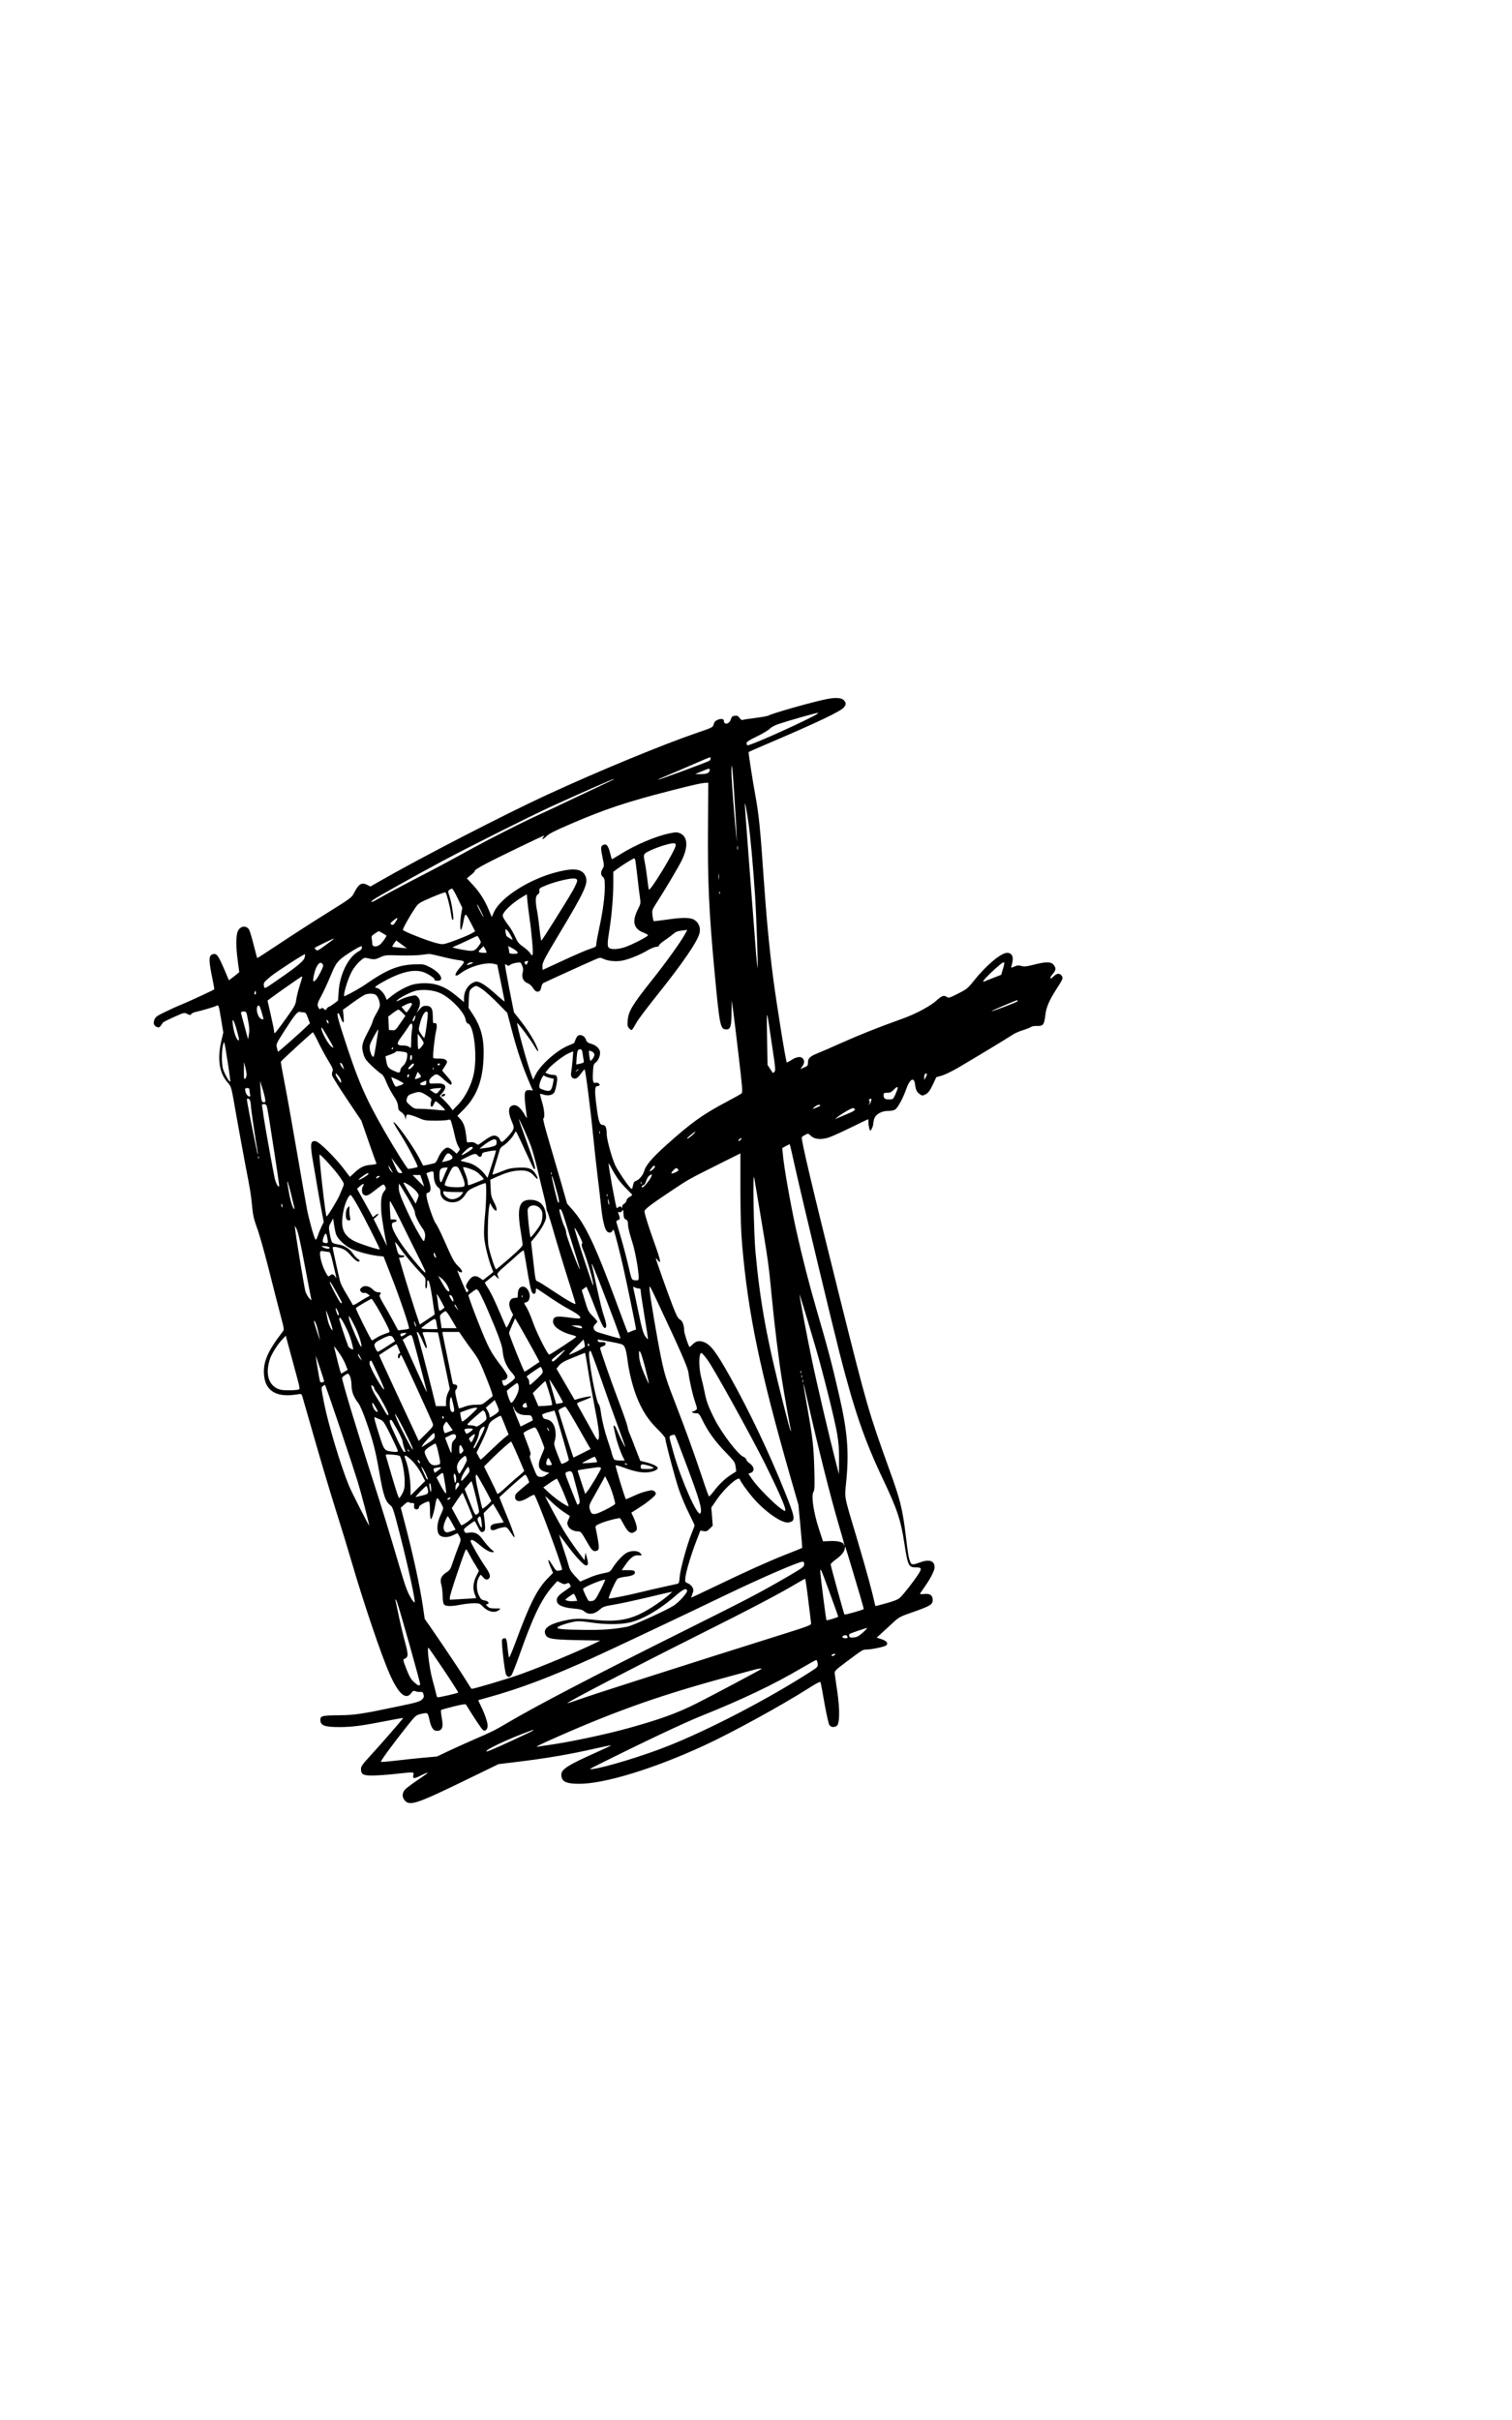 <?xml version="1.0" encoding="UTF-8"?>
<svg data-bbox="162.701 738.377 961.638 1169.039" viewBox="0 0 1600 2560" height="3413.333" width="2133.333" xmlns="http://www.w3.org/2000/svg" data-type="shape">
    <g>
        <path d="M875.5 739.4c-14.7 2.8-57.3 14.9-62.7 17.7-1 .5-7.1 1.6-13.7 2.4-6.6.8-12.6 1.8-13.4 2.1-.8.3-2.1-.6-3.1-2.1-1.4-2.1-2.4-2.6-4.9-2.3-2.6.2-3.4.9-4.3 3.7-1.7 5.3-7.3 6.4-7.4 1.5 0-2-3-2.4-6.5-1-2.5 1.1-3.6 2.3-4.3 4.8-.8 3.2-1.2 3.4-17.3 8.9-36.3 12.4-104.2 40.4-158.4 65.4-45 20.7-135.7 67.5-178.8 92.3l-8.7 5-3.6-1.8c-5.6-2.9-8.9-.9-13.4 8-2.8 5.5-3 5.7-29.1 22-14.5 9-37 23.5-49.9 32.1-12.9 8.6-23.6 15.5-23.8 15.4-.2-.2-1.9-6.5-3.8-14.1s-4.1-14.8-4.9-16.1c-3.5-5.3-10.6-3.4-12.4 3.4-1.5 5.5-1.3 16.4.5 29.9l1.6 11.8-2.8 2.3c-1.6 1.3-4.1 3.3-5.5 4.3l-2.7 2-4.1-9.8c-7.4-17.2-8.8-19.1-13.2-17.7-4.2 1.4-4.2 6.3.1 26.9 1.1 5.5 1.9 10.1 1.7 10.2-.6.7-26.3 12.6-32.2 15-8.5 3.5-8.9 3.7-19.8 8.9-8 3.8-10.1 5.2-11.1 7.7-1.7 4-1 6.7 2.2 8.1 2.1 1 2.7.8 4.2-1.1 1-1.2 2-2.7 2.2-3.2.2-.6 5.4-3.3 11.6-6 11.1-5 11.2-5 14.4-3.4 2.8 1.4 3.3 1.5 4.2.1.6-.8 2.7-1.8 4.6-2.2 5.8-1.2 19.7-5.3 21.8-6.4 2.6-1.4 2.6-1.4 5.3 14.9l2.2 13.2-2.3 9.9c-4.2 18.8-1.8 33.5 7.3 43.5 3.5 3.9 3.5 4 8.6 33.4 2.9 16.2 7.2 40 9.7 53 5.5 28.3 6 31.5 7.3 45.2.8 8.4 1.9 13.1 5 21.5 2.3 5.9 7.9 25.9 12.6 44.3 4.6 18.4 10.2 40.2 12.4 48.5 4 15 4 15 2 17.5-16 20.7-20.9 32.5-19.4 46.4 1.7 16.4 13.6 23.2 34.7 19.7 4.7-.8 4.8-.7 5.8 2.3.5 1.7 6.1 21.3 12.5 43.5 6.3 22.2 16.2 55.3 21.9 73.5 5.8 18.2 13.7 44.1 17.6 57.5 13 44.4 31.3 98.6 40.4 119.1 9.2 20.8 17 27.8 22.7 20.1 1.9-2.6 2.5-2.8 4.7-2 1.4.6 3.7.9 5.1.7 2-.2 2.6.3 3.3 2.7.6 2.5.3 3.4-1.7 5.4-2 2-5.9 3.2-23.2 6.8-41.4 8.7-47.5 9.6-65 9.8-16.9.1-19.3.7-19.3 4.7 0 6.1 4.3 7.8 20.2 7.8 13.1 0 23.8-1.4 49.7-6.5 9.6-1.9 17.6-3.3 17.7-3.2.4.4-22.6 26.8-34.7 40-8.4 9.1-9.9 11.2-9.9 14.1 0 5.9 2.6 7.1 14.1 6.8 5.5-.1 15.7-.9 22.7-1.7 7-.8 14.1-1.5 15.9-1.5 3.1 0 3.2.2 2.7 3-.8 3.9.7 3.9 8.6-.1 3.4-1.7 6.3-2.9 6.6-2.6.2.2-4.5 3.7-10.6 7.7-6.1 4.1-12.2 8.7-13.6 10.3-3 3.6-3.1 7.8-.1 11.3 5.3 6.1 12.6 3.7 64.2-21.4l35-17 18-2.2c32.6-3.9 57.4-8.1 87.4-15 7.4-1.6 13.6-2.9 13.7-2.7.2.2-6 3.2-13.9 6.7-31.3 13.9-38.7 18.6-38.7 24.2 0 7.4 4.6 9.8 19.1 9.8 26.7 0 79.2-16.1 132.2-40.6 29.4-13.6 81.6-42.2 109.9-60.2 10.3-6.5 12.8-7.7 13.2-6.4.3.9 2.1 10.9 4.1 22.2 2 11.3 4.3 21.5 5.1 22.7 1.6 2.6 5.1 3 8 .9 3-2.2 3.2-17.6.4-36.3-1.2-8.1-2.4-16.4-2.6-18.3-.4-3.4-.3-3.6 11.5-12.5 17.6-13.2 18.1-13.5 21.5-13.5 5.8 0 20-3 21.5-4.5 2.3-2.3.3-4.7-5.4-6.6l-4.8-1.5 4.9-4.5c2.6-2.4 8-7.3 11.9-10.9 6.8-6.4 7.5-6.8 22.3-11.9 17.5-6.2 20.2-7.8 20.2-12.5 0-5-2.8-7-8.9-6.4-3.5.4-4.8.2-4.4-.6.4-.6 2.6-3.8 4.9-7.2 6-8.4 10.4-17.1 10.4-20.4 0-7.1-5.9-8.9-16.1-5-7.1 2.6-8.5 2.5-9.7-.8-1.8-4.7-2.1-6.2-4.7-27.7-3.6-29.2-5.8-37.9-17.8-71-21.4-59.4-23.5-66.7-51.6-179-30.1-120.7-41.7-169.7-40.6-171.6.4-.5 2-1.6 3.7-2.5 2.9-1.5 3.1-1.5 5.9 1.2 3.8 3.6 10.6 4.3 18.6 1.8 3.2-1 13.8-5.8 23.6-10.6s18-8.8 18.3-8.8c.2 0 .4 1.3.4 2.9 0 4 1.1 9.1 2 9.1.9 0 3-4.7 3-6.8 0-.9.5-3.4 1-5.4 1.4-5 8.1-8.8 15.1-8.6 2.9 0 5.8-.6 7.2-1.5 2.8-1.8 8.5-12.5 11.7-21.7 3.7-10.7 8.3-13.2 9.3-5 .7 6 2 8.5 5.3 10.7 2.4 1.6 2.8 1.5 6.1-.2 2.7-1.5 4.3-3.7 7.3-9.9l3.8-8.1 5.9-1.7c3.2-.9 10.8-4.6 16.8-8.1 15.3-8.9 53.2-31.8 57.9-35 2.1-1.5 7-3.7 11-4.9 3.9-1.2 7.8-2.8 8.6-3.4.8-.7 3.6-1.2 6.2-1.1 6.5.3 7.8-1.3 8.9-10.8 1-8.9 3.9-15.9 12-28.5 6.8-10.5 7.1-11.3 5.3-13.9-2.1-2.9-5-2.6-8.5.8-4 4-4.8 1.9-1-2.5 3.6-4.1 3.9-6.2 1-9.8-2.7-3.4-8-3.4-20.9-.1-7.8 2-10.1 2.2-13 1.4-2.9-.9-4.4-.8-7.4.5-3.8 1.6-3.8 1.6-3.2-.7 2.7-9.1 1.1-13.7-4.8-13.7-6.3 0-22.1 13.2-34.8 29.2-6.8 8.5-7.7 9.2-17 13.9-9.4 4.7-9.9 4.9-12.2 3.3-2.9-1.8-5.1-1-10.6 4-6.6 6-22.1 14.3-36.5 19.4-24.6 8.8-44.5 16.7-64 25.4-10.4 4.7-21.6 9.5-24.8 10.8-8.4 3.3-10.7 5.4-10.7 9.8 0 3.4-.4 3.9-4 5.4l-4 1.7 2-2.9c2.4-3.4 2.6-6.3.3-8.5-2.2-2.3-6.9-1.5-12.2 2.1-2.3 1.5-4.3 2.5-4.5 2.3-1.1-1.1-10.7-60.8-14.5-89.9-4-30.4-7.1-63.6-10.1-106.7-3.3-48.9-5-65.8-8.5-84.8-3.1-16.8-7.7-46.6-7.3-47 .2-.2 10-4.5 21.8-9.5 51.4-22 75.8-33.6 79-37.7 2.5-3.2 2.5-4.5.2-7.3s-8.3-3.4-17.7-1.6zm-15 18.3c-22.4 11.5-68.1 31.7-69.6 30.7-.5-.3-.9-1.3-.9-2.3 0-1.3 3-3.3 11-7.1 6-2.9 12.2-6.6 13.6-8.1 1.6-1.7 5.5-3.8 9.3-5 11.2-3.8 39.5-11.8 41.6-11.8 1.1 0-1.1 1.6-5 3.6zM752 802.4c0 .7-.6 1.8-1.2 2.3-1.7 1.3-53.9 20.5-54.4 20.1-.2-.3 4.4-2.4 10.1-4.7 5.8-2.4 18.1-7.6 27.3-11.7 9.2-4 17-7.3 17.5-7.3.4-.1.7.5.7 1.3zm25 38.7c1.1 16.7 2.2 34.7 2.4 39.9l.5 9.5-.9-8c-1.6-13.7-5-58.4-5-65.8 0-14.5 1.2-5 3 24.4zm-26-26.7c0 3.1-3 4.6-9.3 4.5h-6.2l7-2.9c8.2-3.4 8.5-3.4 8.5-1.6zm-105 11.8c-2.5 1.2-18.7 8.8-36 17-17.3 8.3-35.9 17-41.3 19.4-14.6 6.6-49.6 24.3-67.5 34.1-29.6 16.2-36.7 20.1-63.7 34-14.8 7.8-30.8 16.3-35.5 19.1-8.5 5-11.9 6-6.8 1.9 2.7-2.2 47.6-27.3 72.8-40.7 29.2-15.6 92.7-47.4 115.5-57.9 31.1-14.2 64.7-29 66-29 .6.1-1 1-3.5 2.1zm103.2 47c-.5 59.2 1 92.1 7.3 158.8 5.1 54 5.8 56.9 12.2 57 4.2 0 5.3-3.4 5.4-17.5l.2-13 1.3 9c.7 4.9 3.4 26.7 5.9 48.4 3.9 33 4.5 39.5 3.3 40.7-.7.7-7.8 4.7-15.8 8.9-25.5 13.5-37.5 22.1-64 45.9-14.8 13.3-21.5 21.1-23.2 27.1-1.3 4.5-5.1 9.3-8.6 10.6-2.3.9-2.6 1.4-3.7 6.3-.6 2.7-.7 2.8-2.5 1.1-2.9-2.7-13.8-18.9-16-23.8-3.9-8.8-9-27.6-9-33.3 0-6.6-1.3-9.4-4.3-9.4s-4.3-3.6-6.1-17.1c-2.5-18.3-2.4-23.9.3-23.9 1.1 0 2.2-.4 2.5-.9.9-1.4-2.1-3.3-4.2-2.7-2.6.9-3.3-1.9-2.7-11.8.3-6.5.8-8.1 2.5-9.3 2.8-2 5-6.6 5-10.7s-4-8-10-9.6c-2.6-.7-4.1-1.8-4.6-3.3-1-3.5-3.5-5.7-6.4-5.7-2.2 0-3.1.8-4.4 3.4-.9 1.9-1.6 3.8-1.6 4.3s-2.3 1.7-5.1 2.8c-12.2 4.3-30.7 20.4-36.1 31.3l-2.6 5.3-2-5.3c-4.4-11.7-15.8-53.5-14.9-54.5.7-.6 15.1 18.8 18.5 24.9 2.8 5.1 4.8 6.5 3.2 2.4-3.2-8.5-10.4-20.1-19.7-31.8l-5.4-6.8-5-25.1c-2.7-13.8-4.7-25.4-4.5-25.7.3-.3 1.2.1 2.1.8 1.3 1 1.8 1 3.3-.3.9-.8 3.8-1.8 6.5-2.2 4.7-.7 4.7-.7 6.2 2.9 1.2 2.8 1.3 4.5.6 7.3-1.4 5.1.7 9.7 5.1 11.3 2 .8 4.3 2.7 5.8 5.1 1.6 2.6 3.1 3.9 4.6 3.9 2.6 0 3.5-1.1 4.3-5.3.4-1.7 1.3-3.4 2.1-3.8 2.4-1.3 49-22.5 54.8-24.9 5.1-2.2 5.5-2.2 8.9-.6 4.8 2.3 13.9 3.1 20.2 1.7 7.2-1.5 19-6.3 26.4-10.8 3.4-2 7.6-3.7 9.2-3.7 1.8-.1 2.9-.6 2.8-1.3-.2-.7 2.4-3.1 5.7-5.3 3.4-2.3 7.6-5.4 9.4-7 2.5-2.2 4.7-3.1 9.1-3.6l5.8-.7-2.7 4.9c-4.4 8-20 29.8-34.2 47.6-21.2 26.6-25.4 33.5-26.2 43.4-.4 5.4-.2 6.4 1.8 8.4 2.6 2.6 2.3 3 7.8-6.7 1.8-3.2 11.3-15.7 21-27.9 27.2-33.9 42.8-56.7 45.3-65.8 1.6-5.6-.4-11.3-5-14.3-4.3-2.9-12.4-3-30.1-.4-6.9 1-12.8 1.7-13.2 1.5-.4-.3-1-2.9-1.3-5.9-.7-5.5-.6-5.7 4.5-13.8 8.3-12.8 22.4-36.6 25.9-43.5 7.6-15.1 7.1-26.2-1.5-29.8-3-1.2-4.3-1.2-11 .2-14.4 2.9-36 12.1-52.2 22.2-4.6 2.9-8.5 5.2-8.7 5.2-.1 0-.8-2.1-1.4-4.8-2.4-9.9-4.3-12.2-8.2-10.2-2.3 1.3-2.4 3-.2 13.6 1.7 7.9 1.7 8.5 0 11.3-2.2 3.8-2.2 6.7.3 8.8 1.7 1.5 2 3 2 10.3 0 10.8-2 25.7-5.9 43.8-1.7 7.8-3.1 15.5-3.1 17 0 2.6-.6 3-6.7 5-3.8 1.2-16.5 6.7-28.3 12.2-11.8 5.5-21.6 10-21.7 10-.2 0-.3-1.9-.3-4.2 0-3.7 2.2-8 17.7-33.8 27.7-46.2 31.3-54.1 27.7-61.5-3.4-7.2-11.4-8.5-28-4.5-29.8 7-61.7 27-68.8 43.1l-2.2 5-2.8-6.7c-4.3-10.6-10.2-19.9-17.2-27.3l-6.4-6.9 4.5-3.7c2.5-2 4.3-4 4-4.5-.3-.5 5-3.8 11.7-7.3 11.9-6.3 60.3-29.7 61.5-29.7.3 0 0 .7-.7 1.5-2.7 3.2 0 2.5 3.3-.9 2.7-2.7 9-5.9 25.6-13C640 856 663.1 848.3 710 836.3c25-6.4 32-7.9 37-8.2l2.5-.1-.3 45.2zm42.7-3.7c2.1 14 5.1 47.2 7 76.5 1.4 19.9 3.4 77 2.8 77.6-.2.2-.9-6.2-1.6-14.3-3.1-39.3-12.1-157.9-12-158.8.2-2.5 2 6.2 3.8 19zM715 894.3c0 4.7-27.4 49.7-28.4 46.7-.3-.8-1-5.8-1.6-11-.6-5.2-1.7-13-2.6-17.3-1.4-7.3-1.4-8 .1-9.7 2.9-3.2 23.3-10.7 29.8-10.9 2.2-.1 2.7.3 2.7 2.2zm65.7 4.4c-.3 1-.5.2-.5-1.7s.2-2.7.5-1.8c.2 1 .2 2.6 0 3.5zm-108.3 12c.3 1.6 1.2 9.1 2.1 16.8.8 7.7 2 17.2 2.6 21.2 1 7 .9 7.3-2.1 13.3-6.4 12.7-4.6 20.5 5.8 24.5 2.8 1.1 5 2.4 4.9 2.9-.5 1.6-17.9 10.5-24.6 12.6-6.9 2.2-13.2 2.6-16.2 1-2.5-1.4-2.4-4.5.1-20.2 2.4-15.3 4-34.6 4-49.4v-11.2l4.8-3.5c5.3-3.9 16.3-10.7 17.4-10.7.3 0 .9 1.2 1.2 2.7zm88.3 19c-.2 1.6-.4.5-.4-2.2 0-2.8.2-4 .4-2.8.2 1.3.2 3.5 0 5zm-149.9 1.8c.1 1.1-2.1 6.1-5 11.2-7.7 13.3-32.2 52.2-32.9 52.3-.4 0-1.2-5.3-1.9-11.8-.7-6.4-1.8-15.1-2.6-19.2-2.1-11-1.9-16.2.7-17.8 1.4-.9 1.9-2.1 1.7-4-.3-2.5.2-2.9 8.2-6.1 9.2-3.6 23.7-7.1 28.5-6.8 2.2.1 3.1.8 3.3 2.2zm-126.5 18.7l4.9 10.1-1.1 6.2c-1.3 7.4-1.4 17.8-.2 17.1.4-.3 1.4-3.4 2.1-6.8 2.4-12.1 2.2-12.1 8.4-.2l4.4 8.6-3.2 1.9c-4.4 2.7-25.3 10.8-29.7 11.5-2.7.5-6.4-.3-13.4-2.5-11.2-3.6-29.3-11-30.1-12.3-.6-.9 6.5-13.8 12.7-22.9 3.7-5.5 4-5.7 17.8-11.7 7.8-3.3 14.3-5.7 14.6-5.2 1.3 2.1 4.5 14.2 5.5 21 1.1 7.4 1.5 8.8 2.5 7.8 1-1-1.5-17.4-3.6-23.9-2-6-2-6.4-.3-7.6 1-.7 2.3-1.3 2.8-1.3.6.1 3.3 4.6 5.9 10.2zm277.4-5c-.3.8-.6.5-.6-.6-.1-1.1.2-1.7.5-1.3.3.3.4 1.2.1 1.9zM560.3 971c2.3 15.6 4.1 36.5 3.3 38.6-.6 1.6-.9 1.4-2.5-1.2-1-1.6-4.3-4.7-7.4-6.8-4.6-3.2-6-4.9-8.5-10.5-1.7-3.7-4.5-8.7-6.4-11.2-5-6.6-6.8-9.7-6.8-11.4 0-3.8 10.2-13.5 21-19.8l4.5-2.7.6 7.3c.4 3.9 1.4 11.9 2.2 17.7zm-51.4-7.3c1.7 3.5 2.9 6.3 2.6 6.3-.5 0-6.5-11.6-6.5-12.6 0-1.2.6-.2 3.9 6.3zm-89.6 10.4c-2.4 4.1-3.6 5-5.3 3.8-1.2-.8-.9-1.5 2-3.9 4.5-3.8 5.6-3.8 3.3.1zm117.9 10.6c2.3 2.6 5.9 9.3 5 9.3-.6 0-3.7-1.9-6-3.6-.8-.6-1.9-7.4-1.2-7.4.4 0 1.4.8 2.2 1.7zm-132.3 2.5c2 1.2 3.8 2.3 4 2.4.5.5-2.8 5.5-5.7 8.6-3.5 3.8-9.2 4-9.2.4 0-1.3-.3-3.7-.6-5.4-.5-2.6-.2-3.3 3.2-5.6 2.1-1.4 4-2.6 4.3-2.6.2 0 2 1 4 2.2zm102.5 6.2c1.8 3.4 1.8 3.5-.2 6.3-4.2 5.9-5.6 6.6-11.9 5.9-3.2-.4-8.3-1.3-11.3-2l-5.5-1.4 7.5-3.3c4.1-1.9 10-4.6 13-6.1 3-1.4 5.7-2.7 6-2.7.3-.1 1.4 1.4 2.4 3.3zm-154.9.5c-.6.4-4.5 3.4-8.9 6.6-7.1 5.2-7.9 5.6-9.4 4.1-.9-.8-1.4-1.7-1.1-2 .6-.6 19.1-9.6 19.8-9.6.3 0 .1.4-.4.9zm72.6 5.2l5.4 4.1-7.5-.7c-4.1-.4-7.7-.8-7.9-1-.3-.4 3.7-6.5 4.3-6.5.1 0 2.7 1.9 5.7 4.1zm-42.1 3.7c0 1-1.5 2.6-3.6 3.7-10.9 5.9-20 24.4-21.1 43l-.6 9-4.3 3.2c-2.4 1.8-4.8 3.3-5.3 3.3-.6 0-1.6.9-2.3 2-1.1 1.8-1.4 1.8-3 .3-1.4-1.2-2.1-1.3-3.2-.4-1.2 1-1.7.8-2.5-.8-1.7-3.1-1.4-4.7 2.8-12.4 2.2-4 6.5-13.3 9.6-20.7 4.9-11.7 6.3-14.1 10.6-18.1 4.3-4 20.1-13.9 22.2-13.9.4 0 .7.8.7 1.8zm130.5 1.2c.8 1.6 1.5 3.1 1.5 3.5 0 .7-5.5.6-7.5-.1-1.4-.6-1.2-1.1 1.1-3.5 1.5-1.6 2.9-2.9 3.1-2.9.1 0 .9 1.3 1.8 3zm32.8 1.8c2.7 2.4 2 3.2-2.8 3.2-2.5 0-4.5-.4-4.5-.9s-.3-2.3-.6-4.1l-.7-3.2 3.4 1.7c1.9 1 4.2 2.4 5.2 3.3zm-224 7.3c-1 3.7-8.1 9.5-30.5 24.9-11.6 8-11.7 8.1-12.4 5.5-.9-3.7-.3-4.5 7.2-10.7 6.7-5.4 35.5-24 36.2-23.4.2.2-.1 1.9-.5 3.7zm144.9-1.2c6.2 1.6 13.8 3.2 16.8 3.6 8.5 1.1 8.6 1.4 3 7.7-7 7.9-6.6 11.8.7 6.2 9.2-7 26.6-11.9 34.9-9.8l3.6.9 3.9 19c2.1 10.4 3.9 19.4 3.9 19.8 0 .4-4.5-3.2-9.9-8.1-10.9-9.8-17.7-13.8-21.3-12.6-6.9 2.1-11.7 9.2-11.8 17.2v4.3l-7.1-5.9c-13.4-11.3-23.9-15-39.2-13.9-6.6.6-9.7 1.4-16.2 4.5-4.4 2.1-10.5 5.9-13.6 8.4l-5.6 4.6-1.7-3.9c-1.8-4-6.8-8.9-9.2-8.9-2.8 0-1.3-1.7 4.9-5.2 18.9-10.9 33.1-14.8 43.7-11.8 4.8 1.3 13.1 6.7 12.8 8.2-.2.9.9 1.3 3.2 1.3 8.1 0 2.8-9-8.6-14.6-6.2-3.1-6.6-3.1-17.1-2.7-16.2.8-28.5 5.9-49.3 20.3-5.9 4.2-16.9 10.4-23.2 13.3-2.6 1.2 2.6-16.9 7.4-26 1.7-3.2 5.3-7.9 8-10.4 4.1-3.8 5.4-4.5 7.6-4 8.1 1.9 9.1 1.8 14.5-.7 5.2-2.4 6.1-2.5 20.3-2 8.2.2 18.3 0 22.4-.5 4.1-.5 8.2-1 9.1-1.1.9 0 6.8 1.2 13.1 2.8zm90.8 7.1c-1 1.8-1.4 2-2.1.9-1.3-2-1.1-2.7.9-3.1 2.4-.6 2.5-.3 1.2 2.2zm503.2 6.3l-1.7 5.9-7.5 2.9c-4.1 1.7-8.5 3.4-9.8 3.9-2 .9-2.1.7-1.3-.8 1.1-2 10.5-11.2 17.1-16.6 5.2-4.3 5.8-3.6 3.2 4.7zm-719.2-3.9c0 2-5 11.8-7.4 14.7-3.5 4.1-4.1 2.1-2-6.4 2-8.1 5.4-12.7 7.9-10.7.8.7 1.5 1.8 1.5 2.4zm158-2.5c-.8.5-2.6 1.2-4 1.6-2.2.7-2.3.6-1.1-.9.7-.9 2.5-1.6 4-1.6 1.9.1 2.2.3 1.1.9zm-180.4 15.8c-.3 1-1.6 5.4-3 9.8s-2.8 10.5-3.2 13.5c-.6 4.9-1.8 7-11.3 20.2-5.8 8.1-10.9 14.7-11.3 14.7-.5.1-.8-.9-.8-2.2 0-1.2-1.6-9-3.5-17.2l-3.4-15 2.2-1.7c6.2-4.8 33.3-23.7 34-23.8.5 0 .6.8.3 1.7zm192.1 12.7c3.2 2.5 10.2 8.9 15.5 14.3l9.6 9.8 4.1 15.6c6.4 24.8 12.6 42.9 21.6 63.4l1.4 3.1-3.4-.4c-5.3-.6-6.1 2.1-4.6 15.5.7 5.9 1.4 11.9 1.7 13.3.3 1.4-.8.1-2.5-3-5.1-8.9-10.1-11.9-14.6-8.6-2.7 2-2.4 7.6.9 15.5 2.4 5.6 2.6 6.7 1.5 9.3-1.4 3.3-10.2 12.8-11.9 12.8-.6 0-1.5-1.1-2-2.4-1.2-3.2-4.4-4.9-7.8-4.1-1.5.3-5.4 2.6-8.7 5-3.3 2.5-6.2 4.5-6.5 4.5-.3 0-1.6-.7-2.9-1.6-1.5-1.1-3.4-1.4-5.7-1.1-2.3.4-3.4.2-3.4-.6 0-.7-.5-4.5-1-8.4-1-7.8-2.8-12.3-6.6-16.3l-2.4-2.6 7.3-7.4c13.3-13.7 19.5-30.2 20.4-54.1.8-19.7-2.3-32-11.7-46.4l-4.2-6.4.3-9.2c.4-8.5.6-9.2 3.2-11.5 1.5-1.3 3.6-2.4 4.7-2.4 1 0 4.4 2 7.7 4.4zm-45.6 3.3c11 5.1 25.4 20.2 26.6 27.9.4 2.3 1.2 3.8 2.4 4.1 6.4 1.7 10.2 34 6.3 53.1-2.4 11.6-8.9 24.5-16.2 32.3l-6.2 6.4-2.2-3c-1.2-1.7-4.3-5.1-6.8-7.6l-4.6-4.6 2.8-3.3c5.7-6.9 3.2-10.4-6.9-9.9-6.4.4-6.8.3-7.1-1.8-.2-1.5.6-3.1 2.5-4.8 4.9-4.3 5.8-4.1 12.9 2.4 3.7 3.3 7 5.8 7.5 5.5 1.9-1.1.7-3.6-4.1-8.9-2.7-3-5-5.7-5-6 0-.2 1.1-2.1 2.5-4.1 1.4-2 2.5-4.2 2.5-4.9 0-2.5-3.2-3.9-8.5-3.7-3 .1-5.6-.2-6-.7-.8-1.4 1.3-21.4 3-28.7 1.4-6.1.6-9-2.2-8-1 .4-1.3-1.1-1.3-6.9 0-8.8-1.7-11.5-7.4-11.5-2.8 0-4.1.8-6.6 3.7l-3.2 3.8 1.7-3.5c2.6-5 2.5-10.5-.3-13.2-2.1-2.1-2.5-2.2-7.9-1-3.2.6-8 2.3-10.8 3.8-4.2 2.1-4.7 2.2-3.1.5 2.5-2.8 14.8-9 19.8-10.1 8.3-1.7 18.8-.6 25.9 2.7zm-195.5 1c-1.1 1.1-1.9-.6-1.1-2.4.8-1.7.8-1.7 1.2 0 .3 1 .2 2.1-.1 2.4zm127.1.8c2.2 1.5 4.3 7 4.3 11.1 0 1.2-1.5 4.7-3.4 7.9-1.9 3.1-3.8 7.1-4.2 8.8-.3 1.7-2.8 7.2-5.5 12.2-5.9 11.2-6.6 14.6-4.4 22.2 1.4 5 2.6 6.8 8.7 12.6 3.9 3.7 8.4 7.5 10 8.5 2 1.1 3.5 3.6 5.4 8.4 1.4 3.8 4.8 10.2 7.4 14.3 3.6 5.3 5 8.6 5.2 11.7.2 3.5.8 4.6 3.5 6.3 1.8 1.2 3.4 3.3 3.9 5l.7 3 .4-2.9c.4-2.5.8-2.8 3.6-2.3 1.8.3 6.1 1.7 9.7 3.3 5.8 2.6 7.6 2.9 17.5 2.9 6.1 0 12.2-.4 13.6-.8 2.5-.8 2.7-.6 4.1 4.5.9 2.9 2.3 8.7 3.2 12.8.9 4.2 2.5 9 3.6 10.7 1.9 3.1 1.9 3.3.1 5.5l-1.9 2.2-3.6-3.2c-2-1.8-4.7-3.2-6-3.2-3 0-7.7 5.2-10.2 11.4-1 2.5-2.6 4.8-3.4 5-4.8 1.3-12.1 2.8-12.3 2.5-.1-.2-2-3.8-4.1-7.9-7.4-13.9-25.6-39.3-27.2-37.8-.3.3 3.2 6.3 7.7 13.3 7.3 11.4 18.7 33.2 17.8 33.9-1 .8-9.4 2.4-10.1 2-1.6-1-13.9-20.7-25-39.9-20.9-36.5-28.3-53.7-44.6-104.5-4.3-13.4-5.6-18.9-4.9-19.8.8-1 1.5-.2 2.8 3.4 3.1 8 4.2 7.9 3.5-.2l-.7-7.2 10.6-7.7c5.8-4.2 11.8-8.1 13.3-8.5 4.3-1.3 8.6-1.1 10.9.5zm679.1 6.6c-.3 1-26.9 11.1-27.6 10.5-.3-.3 25.8-11.4 27.1-11.5.5-.1.7.4.5 1zM436 1062c0 1.3-5.1 9-5.9 8.9-.3 0-1.6-1.3-2.9-2.9l-2.3-2.9 3.8-2c4.2-2.2 7.3-2.7 7.3-1.1zm-157.3 16.2c-.1.4-1.3.2-2.6-.5-3.5-1.7-5.8-11.5-3.3-13.5 1.5-1.2 1.9-.6 3.9 6 1.3 4 2.2 7.6 2 8zm147.1-6.9l3.2 3.3-5.3 7.7c-5 7.4-5.4 7.8-8.7 7.5l-3.5-.3-.3-7.1-.3-7.1 4.8-3.6c2.6-2 5.3-3.7 5.9-3.7.5 0 2.4 1.5 4.2 3.3zm391.7 38.2c3.1 20.2 3.3 23.1 2 24.4-.8.8-1.6 1.3-1.8 1-.1-.2-1.4-2.2-2.9-4.4l-2.6-4-.5-29c-.5-32.9-1-33.8 5.8 12zm-555-30c1.4 7.1 1.6 10.7.9 14.7l-.9 5.3-3.7-13.7c-2.1-7.5-3.8-14.1-3.8-14.7 0-.6 1.3-1.1 2.9-1.1 2.8 0 2.9.1 4.6 9.5zm59.1-8.5c1.7 0 2.6 1.2 4.2 5.7l2.2 5.8-2.8 2.7c-7.5 7.3-30.6 27.7-31 27.4-.2-.3-.8-2.2-1.2-4.3-.9-3.6-.6-4.4 6.5-15.5 11.8-18.6 15.3-23.1 17.8-22.4 1.2.3 3.1.6 4.3.6zm131 .1c.8 1.3-2.7 26.9-3.7 26.9-.3 0-1.9-1.9-3.4-4.2-2.6-3.9-2.7-4.4-1.6-9 2.4-10.8 6.5-17.2 8.7-13.7zm-13.7 6.7c-.6 1.8-1.5 2.9-2 2.6-.5-.3-.2-1.9.7-3.5 2-3.9 2.8-3.3 1.3.9zm-188.6 11.1c3.2 11.5 3.3 12.9 1.3 11.1-1.9-1.5-4.3-9-5.2-15.8-1.1-8.4.9-6 3.9 4.7zm97.1-8.3c1 2.5-.1 2.9-1.4.5-.6-1.2-.7-2.1-.1-2.1.5 0 1.2.7 1.5 1.6zm88.6 8.9c-.5 2.7-.9 8.3-.9 12.4-.1 7.1-.2 7.3-1.9 5.8-1.2-1.1-3.6-1.7-6.4-1.7-7.4 0-7.7-1.7-1.8-9.5 2.7-3.6 6-8.4 7.3-10.5 3-5.4 4.9-3.6 3.7 3.5zm-89.6 6.9c7.2 12.2 7.9 14 3.6 10.1-4.3-3.9-11.9-19.5-9.5-19.5.2 0 2.9 4.2 5.9 9.4zm51.7 7.7c-2.4 14.7-2.6 15-4.3 13-.9-1.2-2-4.2-2.4-6.6-.5-3.7-.2-5.5 2-9.8 2.7-5.5 6.4-11.7 6.9-11.7.2 0-.8 6.8-2.2 15.1zm-61.4-1.8c2.8 5.7 7.5 14.5 10.6 19.6 4.7 7.7 5.5 9.7 4.6 11.3-.6 1.1-.8 3.2-.4 4.6.4 1.5 7.5 12.8 15.8 25.2l15.1 22.5 7.7 22.2c4.2 12.2 8 22.6 8.3 23.1.3.5-2.2 1.2-5.7 1.4-7.5.6-11.4 2.5-17.7 8.4l-4.7 4.4-7.1-9.3c-8.3-10.9-24.9-27.3-28.6-28.3-6.3-1.5-6.8 2.4-3 23.6 1.4 8 3.4 19.7 4.4 26 1.1 6.3 3 17 4.3 23.7l2.3 12.1-2.2 4.4c-1.2 2.4-3 6.7-3.9 9.6-1.2 3.4-2.1 5-2.7 4.4-1.3-1.3-6.3-19.1-8.8-31.2-1-5.2-6-33.4-11-62.5-5-29.2-10.9-62.1-13.1-73.3-2.2-11.1-3.9-20.6-3.7-21.1.4-1.1 33.1-31 33.9-31.1.3 0 2.9 4.6 5.6 10.3zm110.6-1.3c1.5 2.4 1.4 2.8-.9 5.8-1.4 1.8-3 3.2-3.5 3.2s-.9-3.7-.9-8.3v-8.2l1.9 2.4c1 1.4 2.6 3.6 3.4 5.1zm-203.6 43c-.4 2-6.4-8.4-7.8-13.5-1.5-5.3-1.4-20 .2-25.6 1.2-4.3 1.3-4.1 4.5 16.6 1.9 11.5 3.2 21.7 3.1 22.5zm172.3-35c0 .5-.5 1-1.1 1-.5 0-.7-.5-.4-1 .3-.6.8-1 1.1-1 .2 0 .4.4.4 1zm200.5 5.2c.3 2.4.8 5.5 1.1 7.1.6 2.8.4 3-5 4.2l-2.9.6.5-6.9c.6-7.8 1.1-9.2 3.8-9.2 1.4 0 2 1 2.5 4.2zm11.3-.9c.6.5 1.2 1.7 1.2 2.7 0 1.9-3.5 6.8-4.3 6-.3-.3-.8-2.9-1.2-5.8-.6-4.8-.5-5.2 1.2-4.5 1 .3 2.4 1 3.1 1.6zm-201.4-.7c4.1.6 4.6.9 4.6 3.3 0 4.6-1.9 9.4-4.5 11.6-1.4 1.1-2.6 3-2.8 4.2-.5 3.6-1.2 3.7-7.1 1-5.9-2.7-6.8-4-8-11.2l-.7-4.1 5.1-1.8c2.7-1 5.3-2.2 5.6-2.7.6-1.1 1.6-1.1 7.8-.3zm179.5 8.9c-.4 4.9-1.1 10.7-1.5 12.8-.7 4.3.7 6.7 4.1 6.7 1.6 0 3.5-1.5 6-5 2.1-2.8 3.9-4.9 4.1-4.7 1.1 1 6.2 41.3 9.4 73.2 1.1 11.5 3.1 29.5 4.4 40 1.3 10.4 2.9 24.4 3.6 31 1.3 13.2 3.4 22.8 5.6 26.2 1.7 2.7 4.9 3 6.3.6.5-1 1.2-1.6 1.4-1.3.8.8 6.3 22.2 10.1 39 4 17.7 13.6 64.2 13.6 65.9 0 .6-.6 1.1-1.2 1.1-.7 0-2.6.7-4.2 1.5-1.6.9-3.1 1.3-3.3 1.1-.3-.2-5.3-13.6-11.3-29.8-22.8-61.9-33.7-85-47.5-100.4l-5.4-6.1-6.1-21.4c-3.4-11.8-9.3-32-13.1-44.9-4.3-14.4-6.6-23.6-6-23.8 1.9-.6 1.2-9.4-1.4-17.7-1.3-4.3-2.2-8.1-2-8.3.2-.2 2 .1 3.9.8 4.5 1.5 9.2.5 11.1-2.3.7-1.2 1.9-5.2 2.5-9 1.4-7.8.6-9.7-4.1-9.7-1.5 0-3.9-.5-5.3-1.1l-2.5-1.2 2.9-3.7c3.8-4.8 16.1-14.3 22-16.9 2.4-1.1 4.5-1.9 4.6-1.8 0 .1-.3 4.2-.7 9.2zm-169.9-3.1c0 1.4-.4 2.8-1 3.1-.6.4-1-.7-1-2.4s.5-3.1 1-3.1c.6 0 1 1.1 1 2.4zm-175.1 18.2c.1 1.7-.6 3.7-1.4 4.4-1.3 1.1-1.5.1-1.4-8.1l.1-9.4 1.3 5c.7 2.7 1.4 6.4 1.4 8.1zm102.5-7.6l.7 2.5-2-2.4c-2.5-2.7-3.1-6.6-.7-4.1.8.8 1.7 2.6 2 4zm74.6-3c0 1.3-3.7 5-5 5-1.6 0-1.2-1.2 1.2-3.7 2.3-2.4 3.8-3 3.8-1.3zm27.5 0c-.3.5-1 1-1.6 1-.5 0-.9-.5-.9-1 0-.6.7-1 1.6-1 .8 0 1.2.4.9 1zm-6.8 5.2c-.3.8-.6.5-.6-.6-.1-1.1.2-1.7.5-1.3.3.3.4 1.2.1 1.9zm153.3.2c0 .2-.8 1-1.7 1.7-1.6 1.3-1.7 1.2-.4-.4 1.3-1.6 2.1-2.1 2.1-1.3zm-166.6 7.7c-.5.9-6.4 3-6.4 2.3 0-.2.7-2.1 1.5-4l1.5-3.6 1.9 2.3c1.1 1.3 1.7 2.7 1.5 3zM361 1144c0 2.2-.3 2-3-2-3.9-5.9-3.9-8.6 0-4 1.7 1.9 3 4.6 3 6zm618.6-4.3l-1.5 2.8-.1-3.2c0-1.7.6-3.3 1.3-3.6 1.9-.6 2 .9.3 4zm-547.5-.4c-.8.8-1.1.7-1.1-.4 0-2 1.3-3.4 1.8-1.9.3.7-.1 1.7-.7 2.3zm149.2.8l4.7 1.1-.6 3.7c-1.8 9.6-3.1 10.5-10.9 7.8-3.7-1.3-4-1.7-3.7-4.8.5-4.2 4.2-11.6 5.1-10.1.3.6 2.8 1.6 5.4 2.3zm-154.3 6c0 .4-1.2 1.2-2.7 1.7-1.6.5-3.5 1.3-4.4 1.6-1.2.5-2.1-.5-3.8-4.3-1.1-2.7-2.1-5.2-2.1-5.5 0-.3 2.9.9 6.5 2.6 3.6 1.8 6.5 3.5 6.5 3.9zm24-.6c0 2.1-.5 2.5-2.9 2.5-4.3 0-4.7-1.7-.9-3.4 1.8-.8 3.4-1.5 3.6-1.5.1-.1.2 1 .2 2.4zM280.5 1162c.6 3.6.5 4-1.4 4-2.3 0-2.7-1.7-3.5-14.5l-.5-8 2.4 7.2c1.3 4 2.6 9.1 3 11.3zm669.5-11c0 .5-1.1 3.4-2.4 6.5-2.5 5.5-2.5 5.5-6.9 5.5-4.6 0-5.7-1-5.7-5.1 0-1.5.7-1.9 3.8-1.9 2.9 0 4.5-.7 6.7-3 2.9-3.1 4.5-3.8 4.5-2zm-686 2.2c0 1.3.3 3.3.6 4.5.4 1.3.2 2.3-.3 2.3-1.9 0-4.1-2.6-4.7-5.8-.5-2.9-.3-3.2 1.9-3.2 1.9 0 2.5.5 2.5 2.2zm200.8.7c-2.8 3.6-3.2 3.7-7.1.9l-3.1-2.2 2.4-.7c1.4-.4 4.2-.7 6.3-.8l3.9-.1-2.4 2.9zm-13.5 4.7c4.9 3.1 5.7 3.9 5.1 5.7-1.9 5.8.4 9.1 2.6 3.7.7-1.6 1.6-3 2-3 1.4 0 10.5 8.8 9.9 9.4-.3.4-4.6.2-9.5-.4-4.9-.5-12.1-1-16-1-6.9 0-7.3-.2-11.5-3.8-4.1-3.7-4.2-4-3.3-7.3.8-2.9 1.7-3.7 5.9-5.1 7-2.4 8.3-2.3 14.8 1.8zm-187.5 4.3c.8.5 1.5 3.2 1.7 6.7.2 4.8 4.5 33.7 7.1 48.4.4 1.9.4 3.3.1 3-.4-.4-8.8-41.7-11.1-55.3-.7-3.7-.2-4.4 2.2-2.8zm658.2.9c0 1-.7 2.7-1.6 3.8-1.5 1.8-1.5 1.8-.5-.3.8-1.6.8-2.4 0-2.9-.8-.4-.7-.9.2-1.5 1.9-1.2 1.9-1.2 1.9.9zm-639.1 8.9c.6 2.7 2.7 15.4 4.6 28.3 2 12.9 4.7 30.2 5.9 38.5 1.3 8.2 2.2 15.2 2 15.4-1.1 1.3-3.4-2.9-4.8-8.9-1.7-7.7-10-53.7-11.6-64.5-.5-3.9-1.2-8.5-1.5-10.3-.5-2.9-.4-3.2 1.9-3.2 2.1 0 2.6.7 3.5 4.7zm585.1-3.1c0 .4-6.9 3.4-7.9 3.4-.3 0 .7-1.1 2.4-2.4 2.4-2 5.5-2.5 5.5-1zm36.7 4c.2.6-1.8 2.1-4.4 3.2-2.6 1.1-7.5 3.2-10.8 4.6l-6 2.6 2.9-2.4c4.5-3.7 14.9-9.7 16.5-9.4.8.2 1.6.8 1.8 1.4zm-343 38.4c1.9 5.2 5 16.2 6.9 24.4 1.9 8.2 4.8 20.3 6.5 27 1.7 6.6 3.1 13.2 3.1 14.6 0 1.4.4 3 .9 3.6.5.6 3 8.3 5.5 17 5 17.5 13.2 44.4 20 65.7 2.4 7.5 4.4 14.2 4.4 14.8 0 1.5-8.6-3.4-24.3-13.8-7.6-5.1-14.7-9.5-15.7-9.8-2.4-.8-2.3-.4-4.9-23.4l-2.1-18.4 5-6.1c2.8-3.4 6.5-8.9 8.2-12.3 2.6-5.4 3-7 2.4-11-1.2-9.3-6.3-14.4-14.8-15-13.2-.9-16.1 7.2-11.8 33.2 1.1 6.6 2 13 2 14.2 0 1.6-3.8 5.5-13.5 14-7.5 6.5-14 11.9-14.5 12.1-.9.3-6-14.7-8-24-1.4-6.1-.8-36.3.8-42.8l.8-3.5 1.6 3.1c.9 1.7 2.4 3.6 3.2 4.3 3.1 2.6 2.8-1.6-.6-8.1-2.9-5.5-3.3-7.5-3.6-15l-.4-8.8 6.6-3c10.2-4.5 15.5-6.1 22.7-6.7 8.5-.7 13 .8 17.4 6 3.8 4.4 4.7 3.2 1.5-2.1-3.7-6-7.2-7.4-18-7-8.1.4-10.8.9-18.5 4.1-4.9 2-9.1 3.4-9.3 3.2-.2-.2 1-4.6 2.7-9.8 1.6-5.1 3.5-11.5 4.2-14 .8-3.6 1.9-5.2 4.4-6.7 3.9-2.4 10.1-9.1 11.7-12.6.6-1.3 1.4-2.4 1.8-2.4.3 0 4.6 8.8 9.4 19.5 4.9 10.7 9.2 19.7 9.6 20 2.9 1.8.9-5.3-10.4-36.4-3.1-8.4-5.6-15.6-5.5-16 .2-1.3 9.3 18.9 12.6 27.9zm73-12.8c-.3.7-.5.2-.5-1.2s.2-1.9.5-1.3c.2.7.2 1.9 0 2.5zm99.7-.1c-2.6 2.9-7.8 6.5-7.3 5.1.4-1 7.8-7.1 8.8-7.2.2 0-.4.9-1.5 2.1zm49.6 6.4c-.7.8-1.7 1.5-2.2 1.5-.6 0-.5-.7.2-1.5s1.7-1.5 2.2-1.5c.6 0 .5.7-.2 1.5zm-258.5 3c0 2.6-.5 3.2-3.7 4.2-2 .7-6.1 1.5-9 1.8l-5.3.7 2.5-2.2c5-4.3 11.5-8.1 13.5-7.8 1.5.2 2 1.1 2 3.3zm316.5 29.1c7.9 35.1 38.3 161.8 46.6 194.4 15.4 60.1 26.3 91.8 45.4 132 15.4 32.4 19.2 43.8 23 68.7 3.5 22.9 4.5 25.3 11.3 25.3 7.2 0 7.6 1 3.2 7.7-5.1 7.8-15.6 21.2-19.1 24.4-2 1.9-6.3 3.6-14.2 5.8-6.2 1.7-11.4 3.1-11.7 3.1-.2 0-.6-1.5-1-3.3-2.3-10.9-8.7-34.5-17.4-63.8-15.9-53.3-14.4-45.5-12.5-65.9 2.9-30.7 1.1-52-7.5-89.5-7.8-33.9-11.8-49.2-24-91-7.8-26.7-15.5-56.8-21.5-84-5.8-26-13-66.7-14.1-79.6l-.7-7.4 3.9-2.2c2.1-1.1 3.9-2 4-1.9.2.1 3 12.4 6.3 27.2zm-341.7-23.2c.2 1-10.1 7.6-11.8 7.6-.5 0 1.1-2.1 3.8-4.6 4.3-4.2 7.5-5.3 8-3zm20.2 17.5l-4.6 14.1-3.2-4.2c-1.8-2.4-5.4-5.8-8.1-7.5-4.4-3-6.5-3.8-15.1-5.8-3-.7-3-.7 3-3.7 9-4.6 11.2-5.1 12.9-2.6 1.7 2.4 4.6 1.8 4.6-1 0-1.6 1.3-2.2 7.3-3.3 3.9-.8 7.3-1.1 7.5-.7.2.3-1.8 7-4.3 14.7zm-43.3-10.2c3.5 3.2 1.5 5.4-6.6 7l-2.8.6 1.7-3.4c3.3-6.4 4.5-7.1 7.7-4.2zm306.3 37.1c.1 28.3.6 44.1 1.9 58.7 6.3 72.6 18.9 132.9 51.1 245.2l8.4 29.2 2.1 22.6c1.2 12.4 2 22.8 1.9 22.9-.2.2-7.9 3.4-17.2 7-19 7.5-40.3 17.1-75.5 34-13.3 6.4-24.4 11.6-24.6 11.6-.3 0 .2-1.7 1.1-3.9 1.3-3.3 1.3-4.3.2-6.7-.8-1.6-2.9-3.6-4.8-4.4-3.3-1.4-3.3-1.6-2.8-6.5.7-6.2 6.2-24.6 11.7-38.7l4.1-10.7 3.4.6c2.9.5 3.9.1 6.5-2.6l3.2-3.1-.7-9.6-.8-9.6 5.7-8.3c8.3-12.2 23.1-25.4 24.4-21.7.8 2.6 8.2 12.9 14.1 19.7 13.1 15.2 31.1 27.5 37.9 26 7.3-1.6 6.9-4.5-4.2-32.1-16.6-41.4-37.2-84.7-57.7-121.4-15-26.9-21.1-34.9-28.4-37.4-4.8-1.7-8-1-11.6 2.6-1.6 1.7-3.1 2.9-3.3 2.7-1.4-1.8-5.6-14.6-5.6-17.2 0-5.7-1.9-10.7-4.6-11.9-1.8-.9-3.5-3.9-7.3-13.7-5.2-13.3-18.1-49.7-18.1-50.9 0-.4.9.4 2 1.8 3.8 5 3.2.6-2.3-14.7-7.2-20-11.7-34.2-11.7-36.9 0-2.2 6.9-7.4 30.5-23.1 15.9-10.6 17-11.2 46-25.7l25-12.5v38.7zm-423.9-13.7c4.4 6.3 4.7 7.2 3.7 9.7-.6 1.5-2.4 5.6-3.8 9.2-2.5 5.9-13.3 23.5-14 22.8-1.1-1-7.7-59.3-7.4-65.3 0-1.8 16.6 16.3 21.5 23.6zm-85.9-19.9c-.3.8-.6.5-.6-.6-.1-1.1.2-1.7.5-1.3.3.3.4 1.2.1 1.9zm146 6.9c6.9 9.1 6.8 8.9 4 8.9-1.6 0-2.8-.9-3.7-2.8-3.1-6.6-6.1-13.7-5.7-13.2.2.3 2.7 3.5 5.4 7.1zm234.7 15.7c1.9 2.6 5.9 7.2 9 10.2 3.1 3 5.6 5.7 5.6 6 0 .3-1.3 1.4-3 2.3-1.6 1-3 2.6-3 3.6s-1.2 2.6-2.6 3.6c-1.6 1-2.3 2.2-2 3.2.5 1.3.4 1.4-.9.3-1.2-1-1.8-1-3 0-.9.7-1.7 1.1-1.9.9-1-1.2-8.6-42.8-8.6-47.2 0-.5 1.6 2.1 3.5 5.8 1.9 3.6 5 8.7 6.9 11.3zM414 1237.5c2.1 3.6 2.1 3.8.3 2-1.2-1.1-2.4-3.1-2.8-4.5-.9-3-.5-2.7 2.5 2.5zm279-3.1c0 1.2-4 4.6-5.5 4.6-.3 0 .4-1.4 1.7-3 2.3-3.2 3.8-3.8 3.8-1.6zm-205.3 6.3c4 8.9 4.9 13.3 3.2 14.4-2 1.2-14 1.1-17.7-.2-3-1-3.1-1.1-1.7-4.8.7-2 2.7-6.5 4.4-9.9 2.7-5.4 3.5-6.2 6-6.2s3.1.7 5.8 6.7zm16-1.5c3 1.8 8.7 7.7 8.1 8.3-.5.5-12.1 5.2-14.5 5.9-2 .7-2.3.4-2.3-2.4 0-1.7-1.1-5.8-2.5-9.2-1.4-3.4-2.5-6.5-2.5-6.9 0-1.1 10 2 13.7 4.3zm-32.4 1.5c-1.4 3.2-2.9 6.9-3.5 8.3-1.3 3.6-2.8.8-2.8-5.5 0-6.7 1.2-8.2 6.7-8.4l2.2-.1-2.6 5.7zm246.7-2.8c0 1.1-6.7 4.1-7.4 3.4-.4-.4.6-1.9 2.1-3.5 2-2.1 3-2.5 4-1.7.7.6 1.3 1.5 1.3 1.8zm-259 5.6c0 5.5 2.1 10.9 4.9 12.7 1.5.9 2.1 2.3 2.1 4.9 0 6.9 6.8 11.7 15.1 10.6 4.7-.6 8.6-3.5 11.9-8.9 2.2-3.5 4-4.7 11.5-7.9 4.8-2.2 9.1-3.6 9.4-3.3 1.1 1.1.6 22.8-.8 35.4-.7 7-1.1 16.3-.8 21.1.5 8.2 4.7 25.1 8.2 33.6.8 1.9 1.5 3.7 1.5 3.8 0 .1-2.5 2.2-5.5 4.5l-5.4 4.2-3-2.1c-5.2-3.7-9-2.5-13 3.9-2.5 4.2-2.6 5.4-.5 7.5 1.2 1.2 1.4 1.9.6 2.7-.7.7-1.4 1-1.6.7-.4-.4-8-18.2-9.3-21.9-.5-1.2-.3-1.3.8-.3.7.7 1.9 1.3 2.6 1.3 2.4 0 1.3-2.6-3-6.8-4.5-4.4-5.4-6.2-15.6-29.2-3.3-7.4-6.9-14.5-7.9-15.7-2.2-2.4-8.7-21.2-9.7-27.9-.5-3.6-.4-4.2 1.4-4.7 3.3-.8 3.6-5.1.8-13.2l-2.5-7.4 2.6-1c4.7-1.7 5.2-1.4 5.2 3.4zm124.7-1.3c-.3.8-.6.5-.6-.6-.1-1.1.2-1.7.5-1.3.3.3.4 1.2.1 1.9zm-193.9-.2c-.2.6-2.7 2.4-5.7 4.1-6 3.5-6 2.3.1-2.2 4.2-3 6.2-3.7 5.6-1.9zm415.3 45.5c7.9 47.2 8.3 50.2 11.4 82.5 3.1 32.4 7.5 68.1 11.1 90.5 2.5 15.8 8 46.6 9.1 51.5.3 1.4.3 2.2 0 1.9-.4-.3-3.8-12.9-7.6-28-17.6-69.1-24.7-107.6-29.7-161.9-1.8-20.3-3-87.2-1.3-78 .6 3 3.7 21.7 7 41.5zm-116.5-41.6c-2 3.7-7.4 10.1-8.7 10.1-1.6 0-.9-1.8.9-2.2 1.1-.3 2.3-2.2 3-4.6.7-2.3 2.2-4.8 3.4-5.6 2.9-2.1 3.3-1.4 1.4 2.3zm-241.8 3.1c1.2 3.3 2 6 1.9 6-.2 0-2.9-2.7-6.2-6l-5.9-6h8.2l2 6zm-46.2-3.5c-2.1 1.6-3.2 1.3-2.1-.4.3-.6 1.4-1.1 2.3-1.1 1.5.1 1.5.2-.2 1.5zm187.9 12.3c3.4 11.7 3.9 15.9 1.9 13.9-.7-.7-6.3-24.2-6.4-26.6 0-2.8.8-.4 4.5 12.7zM308 1263c3.8 15.4 3.9 16 3.4 16-1.3 0-3.9-7.8-5.5-16.8-1-5.8-1.9-11-1.9-11.5 0-2.7 1.1.9 4 12.3zm370.7-10.8c-.3.8-.6.5-.6-.6-.1-1.1.2-1.7.5-1.3.3.3.4 1.2.1 1.9zm-245.6 1.6c4.8 3.1 9.9 8.6 9.9 10.7 0 .7-.7 2.9-1.6 5l-1.5 3.8-6.5-10.7c-3.5-5.9-6.4-10.9-6.4-11.2 0-1 1.9-.2 6.1 2.4zm-49 1c-1.8 3.4-1.3 8 .9 9.2 2.9 1.6 4.9.7 12.7-5.5 3.7-3 7.3-5.5 7.9-5.5.6 0 1.5 1 2.1 2.3.9 1.9.6 2.8-1.2 4.9-2.9 3.4-3.8 9.8-3 21.7.6 8 4.3 29.7 6.1 35.9.3 1-2.8-5-6.8-13.3l-7.4-14.9 3.1-2.8c3.3-3.1 2-3.9-1.6-.9l-2.3 1.8-8.4-15.1-8.4-15.1 3.2-2.8c3.5-3.1 4.8-3 3.1.1zm46.8 11.2c5 8.4 8.1 14.7 8.1 16.4 0 3.2 3.8 11.1 8.1 17 2.9 4 3.5 7.4 2 12.4-.5 2.1-1.2 1.5-5.2-5.5-5.7-9.6-10.1-18.3-16.8-33.4-3.8-8.7-5.1-12.8-5.1-16.4 0-2.7.2-4.6.4-4.4.2.2 4 6.5 8.5 13.9zm51-5h8.3l-1.4 2.2c-2.3 3.5-7.7 6-11.8 5.3-3.7-.6-8-4.5-8-7.2 0-1.1.6-1.4 2.3-.9 1.2.3 6 .6 10.6.6zm160.8 4.2c-.3.8-.6.5-.6-.6-.1-1.1.2-1.7.5-1.3.3.3.4 1.2.1 1.9zm-264.4 9.9c7 12.3 24 45.9 23.5 46.5-.9.8-21.7-6-27.1-8.8-12.1-6.5-14.8-14.5-11.1-32.6 1.6-8 5.7-16.6 7.6-16 .6.2 3.8 5.1 7.1 10.9zm266.5-1.1c0 .9-.3.7-.8-.5-.5-1.1-.8-2.9-.8-4 0-1.6.2-1.5.8.5.4 1.4.8 3.2.8 4zM444 1332c9.3 18.7 8.8 18.8-6.2 1-13-15.5-22.3-30.2-23-36.5-.2-2.3.2-3 2.1-3.5 3.9-.9 3.8-3-.2-3h-3.4l-.6-9.3c-.3-5-.3-9.6 0-10.1.3-.4 5.6 9.5 11.8 22 6.2 12.6 14.9 30.3 19.5 39.4zm-145.2-55.4c-.3 1.4-.5 1.2-1-.9-.3-1.9-.2-2.5.4-1.9.6.6.8 1.8.6 2.8zm272.3 1.3c2.4 2.5 2.9 3.7 2.9 8.1 0 3-.8 6.6-1.9 8.9-2.1 4.1-10.1 14.5-10.6 13.9-1-.9-3.7-27-3.1-29.3 1.3-5 8.4-5.9 12.7-1.6zm26.2 11.2c1.6 5.2 6 19.3 9.7 31.4 3.8 12 6.8 22.1 6.6 22.2-.8.8-14.5-35.5-14.4-38.2 0-1.7-.8-4.8-2-7.1-1.9-3.8-5.2-14.7-5.2-17.4 0-.6.6-1 1.2-.8.7.3 2.6 4.7 4.1 9.9zm65 1c1.8.8 2.2 1.9 2.3 5.7 0 2.6 1.9 10.3 4.2 17.2 4.2 13 8.4 39.2 6.6 41-.5.4-2.3.6-4 .3-3-.5-3-.5-6.3-14.6-1.8-7.8-5.3-21.2-7.8-29.7s-4.7-16.2-5-17.1c-.3-1.1.3-1.8 1.7-2.2 2.3-.6 2.3-2.1.3-7.3-.5-1.3-.3-1.6 1-1.1 1.1.4 2.2-.1 3-1.4 1.1-1.7 1.2-1.4 1.5 3.1.2 4.1.7 5.3 2.5 6.1zm-306.5 16.1c2 4.8 9 11.4 15.5 14.6 6.6 3.2 19.5 6.7 28.9 7.8l5.7.6 7.9 20.2c8.8 22.2 20 55.2 19 56.1-.3.3-3.1.9-6.1 1.2l-5.4.6-5.3-9.9c-2.9-5.5-7.5-13.6-10.3-18.2-3.6-6.2-4.6-8.7-3.8-9.5 1.8-1.8 1.3-2.7-1.7-2.7-1.7 0-3.8-1-5.2-2.5-3.5-3.7-8.5-5.1-11.5-3.1-1.4.9-2.5 2.3-2.5 3 0 1.9 2.7 3.9 4.4 3.3.8-.3 2.5.2 3.8 1.2l2.2 1.8-3.4 1.8c-1.9 1-5.9 3.4-8.9 5.4-3.1 2-5.6 3.1-5.8 2.5-.2-.6-3-5.5-6.3-10.9-3.3-5.3-6.4-11.4-7-13.5-1.3-4.8-8-35.2-8-36.2 0-1.3 4.3-.9 9.3.8 3.5 1.2 6.1 3.1 9.8 7.4 4.8 5.5 8.3 7.8 9.4 6 .3-.4-.6-1.5-2-2.4-1.4-.9-3.7-3.5-5.2-5.7-3.3-4.9-9.4-8.7-15.7-9.5-2.6-.4-5.3-1.3-6-2-.7-.7-1.9-4.7-2.6-8.9-1.3-7.5-1.3-7.9 1.1-12.1l2.4-4.5 1.1 7.3c.6 4 1.6 8.5 2.2 10zm-33.3 32.5c3.6 19.1 6.8 35.5 7 36.3.3.8-.8 0-2.4-1.8-1.5-1.8-3.3-5-3.9-7-1.1-3.6-9.7-55.6-10.8-65.2l-.5-4.5 2 3.7c1.4 2.4 4.3 15.4 8.6 38.5zm291-30.6c2.3 4.5 3.1 6.9 2.4 7.6-.7.7-.5 2.3.6 4.9 4.7 11.1 12.4 37.9 11.2 39.1-.7.6-19.7-57.7-19.7-60.3 0-1.3 1.7 1.3 5.5 8.7zm-266.9 2.7c.6 3.7.4 4.2-1.2 4.2-4.2 0-4.8-1.4-2.9-6.5 2-5.2 3-4.7 4.1 2.3zm77 9.9c5.2 7.4 15 19 22.3 26.6 4.5 4.6 4.6 4.9 4.3 10.2-.3 3.5 0 5.5.7 5.5.6 0 1.1-2 1.1-4.7 0-4.1.2-4.5 1.5-3.3.9.9 2.4 7.9 4 18.3 1.4 9.2 2.5 16.9 2.5 17.1 0 .3-4.7 3.5-13.2 9l-2.6 1.7-4.8-14.3c-2.6-7.9-7.5-23.8-11-35.3l-6.2-21 2.9-.3c3.4-.4 3.9-2.2.7-2.2-3.5 0-4.5-1.1-5.8-6-.6-2.5-1.3-5.3-1.6-6.3-.9-3 .3-1.9 5.2 5zm-74.8-1c.5 1.8-3.7 1.6-6.8-.2-2.4-1.5-2.4-1.5 1.9-1.3 2.5.2 4.6.9 4.9 1.5zm208.1 17.8c3.3 20.6 5.1 28.8 6.6 30.4 1.7 1.8 3.5.6 3.5-2.5 0-1.3.3-2.4.6-2.4s6.1 3.8 12.9 8.5c6.8 4.7 16.7 10.9 22.1 13.7 9.3 5.1 12.7 7.9 11.1 9.4-.4.4-5.8 0-11.9-.9-13.2-1.8-16.1-1.2-16.6 3.9-.5 5.3 7.8 11.4 20 14.6 2.7.6 4.7 1.5 4.6 2-.4.9-27.5 18.8-28.6 18.8-1.7 0-12.8-22-16.9-33.3-2.3-6.7-5.6-14.3-7.2-16.9-2.9-4.6-2.9-4.7-.8-5 3.4-.5 5.2-5.2 3.8-9.9-2.9-9.5-12.1-9-12.1.7 0 4.2-.1 4.4-2.9 4.4-6.1 0-8 6.4-4.1 14l2 3.8-3.4 7.2c-1.8 4-3.6 6.9-3.8 6.4-.3-.5-3.1-6.9-6.2-14.3-6.4-15.1-10.6-23.7-14.4-29.3-1.3-2.1-2.3-4-2.1-4.1.2-.2 2.6-2.1 5.2-4.2l4.8-3.8 2.6 2.4c2.3 2.1 2.5 2.2 1.8.4-.4-1.1-.9-2.7-1.2-3.5-.2-.9 2.4-3.9 6.9-7.7 4-3.4 10.2-8.9 13.8-12.2 3.6-3.3 6.8-5.7 7.1-5.3.3.4 1.6 7 2.8 14.7zm-208.8-13.1c1.2 0 2.2 3 4.3 12.1 1.5 6.6 3 12.9 3.3 14 .4 1.8.3 1.8-1.2-.3-1.9-2.6-3.2-2.8-5.5-.7-1.6 1.4-2 1-4.9-4.5-3.3-6.1-6.2-17.1-5.3-20.3.4-1.4 1.1-1.6 4.1-1 2 .4 4.3.7 5.2.7zm112.8 3.7c.9 2.7.9 3-.4 1.9-.8-.7-1.5-2.1-1.5-3.1 0-2.8.7-2.3 1.9 1.2zm171.5 23.1c15.2 39.1 24.5 64.2 24.1 64.6-.2.2-4.6-.8-9.7-2.3-5.1-1.5-11.1-3.2-13.3-3.9-5.3-1.5-7-5.5-3.7-8.6 1.2-1.2 2.2-2.5 2.2-3.1 0-.5-2.2-3.1-4.8-5.7-4.4-4.3-5.1-5.7-8.2-16.1l-3.4-11.3 2.5-1.9 2.4-1.8 1.7 3.7c1 2 4.9 11.8 8.7 21.7 6.8 17.5 9.1 21.2 10.6 16.6.3-1.1-.5-5.2-1.9-9.3-2.4-7-4.2-14.3-10.1-41.3-1.4-6.6-2.8-12.8-3.1-13.8-.3-.9-.3-1.7-.1-1.7.3 0 3 6.4 6.1 14.2zm-158.8 9.1c1.4 2.7 2.3 5.2 1.9 5.5-1.3 1.3-3.8-1.5-7.7-8.7l-4.2-7.5 3.8 2.9c2.1 1.6 4.9 5.1 6.2 7.8zm-118.2 5.6c6.8 12.1 7.3 13.3 5.2 12.5-1.2-.4-11.6-20.2-11.6-22 0-1.5 1.6.9 6.4 9.5zm341.9 14.6c22.4 47.5 30.5 66.1 31.2 71.5 1.1 8.9 4.4 23.4 7.1 31.2 2.3 6.8 2.3 7.4.7 8.5-.9.7-2.3 1.3-3.1 1.3-.7 0-1 .4-.7 1 .3.5 2.1 1 3.9 1 3.1 0 3.5.4 7 7.5 6 12.1 13.3 22.3 24.2 33.5 9.5 9.8 10.2 10.8 10.8 15.5l.7 5-4.4 2.8c-6.8 4.2-13.4 10.4-18.9 17.6-2.7 3.6-5.3 6.4-5.6 6.1-.4-.3-3.7-9.5-7.3-20.5-8.1-24.2-17.7-50.8-27.1-75-10.9-28-12.4-32.8-16.3-51.5-3.9-18.9-11-60.8-12-70.5-.7-7.4-.8-7.6 9.8 15zm-21.4-17.5c1.6 0 2.1.6 2.1 2.8 0 1.5 1.8 13.5 4 26.6 2.2 13.1 3.9 24.1 3.6 24.3-.2.3-1.6-1.3-3-3.4-2-3-3.7-9-7.1-25.8-2.5-12.1-4.9-23.1-5.2-24.4-.5-2.1-.4-2.2 1.5-1.2 1.1.6 3 1.1 4.1 1.1zm-164.4 12.6c2.4 5 7.8 17.6 12.1 28 6 15 7.8 20.5 8.4 26.5.9 8.6 4 15.7 9.5 21.8 1.9 2.1 3.5 4.5 3.5 5.4 0 .8-2.6 3.4-5.7 5.6-5.9 4.2-6.3 4.2-7.7-.7-.6-1.7-.3-2.2 1.1-2.2 2.5 0 4.3-1.9 4.3-4.4 0-1-2.6-5.3-5.8-9.5-12.1-15.8-13.9-19.1-25.2-47.5-6.1-15.3-10.7-28.3-10.3-28.7.4-.4 2.6-2.2 4.8-3.8 4.8-3.6 4.6-3.8 11 9.5zm-44.4 1.3l3.3 6.3-2.3 1.9c-1.3 1-2.7 1.7-3.1 1.4-.5-.3-1.1-3.6-1.5-7.3-.4-3.7-.9-7.6-1.2-8.7-.9-3.2 1.1-.6 4.8 6.4zm396 48.6c7.6 25.7 20.5 77.4 22.8 91.4 1.5 9 2.1 16.5 2 27.5l-.1 15.1-3.4-13c-6.3-24.4-20.3-83.9-25.3-108.2-5.2-24.8-13.1-66.7-13-68.7 0-1.1 6.3 19.5 17 55.9zM479 1372.6c2.1 5.3.2 5.6-2.5.3-1.4-2.6-1.4-2.9 0-2.9.9 0 2 1.2 2.5 2.6zm73.7-.4c-.3.8-.6.5-.6-.6-.1-1.1.2-1.7.5-1.3.3.3.4 1.2.1 1.9zM399 1382.6c2.8 4.7 7.1 12.6 9.6 17.5 4 8 4.2 9 2.7 9.5-6 2-10.3 3.8-13.5 6-2.1 1.3-4 2.4-4.2 2.4-.9 0-17.5-33.3-17-34.2.6-1 15.5-9.8 16.6-9.8.4 0 3 3.9 5.8 8.6zm84.5.6l1.6 3.3-2-2.5c-2-2.4-2.6-4-1.6-4 .2 0 1.2 1.5 2 3.2zm-125.1 8c-.5.7-1.2-.1-2-2.3-1.9-5.3-1.5-6.8.7-2.6 1.1 2.1 1.7 4.3 1.3 4.9zm-8.9 6.7c3.3 10 3.2 12.4-.4 5.3-1-2-2.1-5.5-2.5-7.7-.4-2.2-1-5.1-1.3-6.5-1.2-5.4.9-.8 4.2 8.9zm126.2-5.7c1.7 2.9 4.1 7 5.3 9l2.2 3.8h-15.9l-1-6.8c-1.1-6.6-1.1-6.7 1.5-8.9 1.5-1.3 3.2-2.3 3.7-2.3.6 0 2.4 2.4 4.2 5.2zm-99.2 13c3.9 8.2 7.4 20.5 5.5 19.3-1.4-.9-11.8-25.1-12.5-29-.6-3.8-.6-3.9 1-1.8.8 1.2 3.5 6.4 6 11.5zm-11.1-2.4c4 7.9 6.2 14.1 8 22.4.6 2.6.5 2.7-1.8 1.7-1.4-.7-2.8-1.9-3.1-2.8-2.4-6-9.5-27.6-9.5-28.7 0-3.4 2.3-.7 6.4 7.4zm96.9-.6l.6 3.8h-8.5c-4.7 0-8.4-.4-8.4-1 0-.5 3.3-3.1 7.3-5.8 8-5.5 7.6-5.7 9 3zm95.6 14.6c4.9 8.7 9.8 17.5 10.9 19.8l2.1 4.1-7.6 5.1c-4.1 2.9-7.8 5.2-8.2 5.2-.9 0-16.5-39-16.4-40.9.1-.9 1.6-4.7 3.3-8.5l3.1-7 2 3.3c1.1 1.8 6 10.3 10.8 18.9zm-221.5-9.5c.9 4 1.9 8.3 2.1 9.7.6 3-5.1-14.3-6-17.9-.5-2.4-.4-2.5.9-.8.8 1 2.2 5.1 3 9zm103.5-6.1c.6 1.8.7 2.8.2 2.3-1-1.2-2.5-5.5-1.8-5.5.3 0 1 1.5 1.6 3.2zm175 1.7c.7.5 1.2 1.3 1 1.9-.3.6-2.5.3-5.9-.8l-5.5-1.8 4.5-.1c2.5 0 5.1.3 5.9.8zm-168.2 14.6c3.8 8.8 4 9.1 4.9 8.2.5-.5-1.7-8.4-4.4-15.5-.3-1 1.4-1.2 7.9-1l8.3.3.8 3.5c.4 1.9 3.3 15.4 6.3 29.9l5.5 26.4-2 4.2c-1.2 2.4-2 6.2-2 9.1v4.9h-10.7L457 1470c-4.6-18.8-14.6-56.9-15.7-59.6-.4-1.1-.2-1.5.6-1.3.7.3 2.8 4 4.8 8.4zm43.4-2.3c2.4 3.5 7.1 10 10.5 14.6 5.2 6.9 7.5 11.3 13.9 27.4 6.3 15.8 7.4 19.4 6.3 20.3-.8.5-3.5 2.7-6 4.7-4.2 3.5-5 3.8-11.1 3.8-4.3 0-8.6.7-12.2 2.1-3.1 1.2-5.8 1.9-5.9 1.7-.2-.1-1.3-4.4-2.4-9.3-1.8-8.1-1.9-9.2-.5-10.7 2-2.3 1.3-5.3-1.4-5.2-1.6 0-2.2-.7-2.6-3-.3-1.7-2.6-12.8-5-24.6-2.5-11.8-4.7-23-5.1-24.8l-.5-3.2h17.8l4.2 6.2zm-60.1-4.8c0 .2-1.2 1.1-2.6 2.1-2.2 1.4-2.8 1.5-3.5.4-.5-.8-.3-1.7.4-2.1 1.2-.8 5.7-1.1 5.7-.4zm6.8 5.3c3.1 10.6 15.2 56.7 14.9 57-.2.2-4.4-8.8-9.4-19.9-5-11.2-10.7-23.7-12.6-28l-3.6-7.6 3.7-2.5c5-3.4 5.7-3.3 7 1zm-120.6 48.5c.6 2.7.9 5 .6 5.3-1.3 1.4-16 1.7-20.4.5-11.9-3.4-16.1-15.9-10.8-32.2 1.8-5.7 8.3-15.9 13.2-21l3.6-3.8 6.3 23.3c3.5 12.7 6.8 25.3 7.5 27.9zm100.3-48.3l1.5 2.9-8.7 5.6c-4.7 3.1-9 5.6-9.5 5.6-.4 0-1.6-1.6-2.5-3.6-2.3-4.6-1.3-6.1 6.8-10.1 8-4.1 10.4-4.2 12.4-.4zm202.3 8.8c-.2 1.1-14.6 8.3-16.7 8.3-.3 0 3-3.6 7.4-8l8-8 .8 3.1c.4 1.7.7 3.8.5 4.6zm22.7-6.2c2.2.4 7.2 1.4 11.2 2.2 6.7 1.5 7.2 1.9 8.7 5.2.9 2 2 7.6 2.6 12.6 1.5 12.4 5.4 28.1 9.6 38.9 5.9 14.7 11.9 24.1 21.6 33.8 4.9 4.8 8.8 9.4 8.8 10.2 0 3.5 10.4 42.5 14.5 54.6 2.6 7.4 7.3 18.6 10.6 25 3.2 6.4 5.9 12.1 5.9 12.6s-1.4 4.3-3.1 8.4c-4.8 11.8-11.9 37.5-12.6 45.6-.5 6.5-.9 7.5-2.7 7.9-1.2.3-7.5 1.6-14.1 3.1-6.6 1.4-18.1 4.1-25.5 5.9-12.2 3-29.6 6.5-32.7 6.5-1.3 0 6.8-18.5 9.1-20.8.7-.8 4.6-1.8 8.7-2.3 7.6-.9 10.6-2.6 9.6-5.3-.5-1.2-2.1-1.6-7.2-1.6h-6.6l4.3-6.2c5.1-7.3 9-10 13.6-9.5 3.7.4 4-.3 1.2-2.8s-10-2.3-14.5.5c-4 2.5-10.3 9.3-14.2 15.6-2.5 3.9-3.3 4.5-8.3 5.4-7.5 1.5-11.4 2.7-19.3 6.2l-6.7 2.9-5.4-5.8c-4.1-4.4-5.8-7-6.7-10.8-.7-2.8-3.4-11.5-6.1-19.4-2.6-8-4.4-14.1-3.9-13.5.4.5 3.9 5.2 7.8 10.4 9 12.3 18 22 20.4 22 2.6 0 2.7-2.1.6-9.5l-1.1-4-.6 4-.5 4-8.2-10.9c-4.4-6-10.8-15.4-14.1-21-5.6-9.3-19.2-34.7-19.2-35.7 0-.3 3 2.5 6.8 6.1 3.7 3.6 9.4 8.3 12.7 10.4 3.3 2.2 6.2 4.1 6.4 4.2.2.2-.4 2-1.4 3.9-1.4 3.1-1.5 4.1-.4 6.7 1.4 3.3 5.9 5.8 10.7 5.8 2.7 0 3.5 1 8.8 10.2 4.8 8.5 6.4 10.4 8.5 10.6 1.5.2 3.1-.4 3.9-1.3 1.3-1.6.5-8-2.6-22.8-.6-2.5-.2-2.9 5.1-5.2 5.4-2.5 20.2-6.2 20.8-5.4.2.2 2 3.5 4.1 7.2 4.3 7.9 7.3 9.8 11.3 7.1 2.1-1.3 2.4-2.2 2.1-5.2-.3-2.1-1.7-6.2-3.1-9.4l-2.6-5.6 8.7-5.6c9-5.7 17.2-12.6 17.2-14.4 0-2.3-3.1-4.2-5.8-3.6-7.8 1.7-11 2.8-17.9 6-4.2 1.9-7.7 3.4-7.9 3.4-.8 0-11.5-35.2-10.9-35.8.3-.4 4.1.6 8.3 2.2 11.7 4.3 18.9 5.7 25.7 5.1 5.9-.6 10.5-2.6 10.5-4.5 0-1.7-4.9-4.2-11.8-6l-6.7-1.7-5.4-13.9c-2.9-7.7-5.7-14.7-6.2-15.7-.6-1-1.4-3.9-1.9-6.6-.5-2.6-4.6-14.4-9.1-26.2-7.3-19-19.9-55.2-19.9-57 0-.4 1.4-1.2 3.1-1.8 2.1-.7 2.9-1.6 2.7-2.8-.3-1.4-1.2-1.7-4-1.5-2.5.2-3.7-.2-4.2-1.4-.5-1.3-.1-1.5 2.2-1 1.5.3 4.5.8 6.7 1.1zm-18.1 4c.3.8.1 1.5-.4 1.5-.6 0-1-.7-1-1.5s.2-1.5.4-1.5.6.7 1 1.5zm-203.1.7c.3.7 1.2 3 2.1 5.1 1.2 2.7 1.3 3.6.4 3.5-.8-.2-1.4.9-1.6 2.4-.4 3.4 1.3 3.7 2.2.5.6-2.1.7-2.1 2.3.8 2.6 4.8 31.4 67.7 32.3 70.6.7 2.4 0 3.4-7.1 10.5l-7.8 7.7-3.4-7.4c-1.9-4.1-11.4-24.4-21.1-45.3-9.7-20.8-17.5-38-17.4-38.1 2.1-1.6 17.5-11.5 17.9-11.5.4 0 .9.6 1.2 1.2zm-61.9 7.3c2.6 3.6 5.8 9.2 7.1 12.5l2.4 6.1-3.2 1.9c-1.8 1.1-3.4 2-3.7 2-.3 0-2.2-6.5-4.1-14.5-2-8-3.6-14.5-3.5-14.5.1 0 2.4 2.9 5 6.5zm233.6 4c-6 6-8 7.1-8 4.1 0-1.1 12.5-10.6 13.9-10.6.3 0-2.3 2.9-5.9 6.5zm44 24.2c5.7 16.4 13.8 39.2 18.1 50.7 4.3 11.6 7.7 21.2 7.5 21.4-.4.4-6.2-11.5-9.3-19.1-1.6-4-3.7-5.1-2.8-1.5.3 1.3 1.2 5.3 2 8.9 1.5 6.8 5.4 17.9 8.1 23l1.5 2.9h-4.8c-2.7 0-5.4-.4-6.1-.9-.7-.4-1.9-3.2-2.7-6.2-.7-3-2.5-8.8-4-12.9-3.6-10.5-6.3-21.5-7.6-30.7-.5-4.3-1.6-8.3-2.3-8.8-2-1.5-7.4-27.1-9.6-45.2-1.1-8.7-.9-11.3.9-11.3.4 0 5.4 13.4 11.1 29.7zm46.9-11.2c2.2 8.8 3.9 16.1 3.7 16.2-.2.2-2.4-4.5-4.9-10.4-3.3-7.8-4.8-12.8-5.3-17.8-1.1-11.8 1.9-6.2 6.5 12zm-61.1-1.3c1.2 8.4 4.5 26.8 7.2 40.7 4.9 25 5.8 33.2 4.1 36-.6 1-1.9-.5-4.7-5.5-2-3.8-6.5-11.9-9.9-17.9-3.4-6.1-6.7-12-7.3-13.2-1.1-2-.7-2.3 6.3-4.8 4.2-1.6 7.8-3.2 8.2-3.8.7-1.1-5.9-.2-12.9 1.8l-4.7 1.4-9.6-16.5-9.6-16.5 2.6-3.3c1.6-2.1 4.8-4.2 8.8-5.9 11.4-4.8 18.2-7.5 18.7-7.6.3-.1 1.5 6.8 2.8 15.1zm126.7-7.9c6.5 8.6 45.6 79.3 61.3 110.6 13.3 26.9 21.2 44.7 21.2 48 0 2.1-.2 2.1-4.7-1.1-7.1-4.9-25.3-23.4-30.1-30.6l-4.3-6.2 2.4-.9c4.8-1.8 3.9-6.9-1.7-10.6-1.3-.9-2.6-2.5-2.9-3.5-.3-1.1-1.6-2.4-3-2.9-5.5-2.1-22.8-24.7-30.5-39.9-6.5-12.8-8.8-19.1-10.6-28.7-.9-4.4-2.5-11.3-3.6-15.4-2.8-10.5-2.6-26.8.4-25.8.6.2 3.4 3.3 6.1 7zm-367.1-2.3l1.7 3.5-2.1-2.4c-1.1-1.3-2-3-2-3.9 0-1.9.3-1.5 2.4 2.8zm-38.4 25.1c0 .4-.9.9-2 1.2-1.2.3-2.1-.1-2.4-1.2-.7-2.1-4.6-25.6-4.5-26.7 0-.9 8.8 25.5 8.9 26.7zm57.4-6.2c3.7 7.9 6.4 14.6 6.2 14.8-1.4 1.5-15.6-23.5-15.6-27.5 0-2.2 1.1-3.5 2.1-2.5.4.5 3.7 7.3 7.3 15.2zm173.5-5.8c1 2.9.8 3.2-5.6 9.5-3.7 3.5-7.1 6.4-7.5 6.4-.4 0-.8-1.3-.8-2.9 0-1.6-.7-3.4-1.5-4.1-.8-.7-1.2-1.6-.9-2.1.7-1.1 13.6-9.9 14.5-9.9.4 0 1.2 1.4 1.8 3.1zm273.8 3.1c-.3.8-.6.5-.6-.6-.1-1.1.2-1.7.5-1.3.3.3.4 1.2.1 1.9zm-477.1 4.3c.7 1.9 1.4 6 1.4 9.2 0 6.5 2.3 12.3 7 18.3 1.9 2.4 5.2 10 9 21.1 6.8 19.4 9.6 30.4 13.4 52.5 4.2 24.5 6.4 30.9 12.1 35.1 2.1 1.6 3.5 6.1 10.4 33.3 8.3 32.6 15.5 65.9 14.9 68.8-.2 1.1-1.9-.9-4.5-5.3-3.3-5.5-5.8-12.6-11.8-33-10.8-36.6-17.4-58.1-27-88-16.8-51.9-33.5-107.3-33.5-110.9 0-1 4.6-4.3 6.3-4.5.4-.1 1.5 1.5 2.3 3.4zm478.1.7c-.3.7-.5.2-.5-1.2s.2-1.9.5-1.3c.2.7.2 1.9 0 2.5zm-253 26.4c-.2.3-2 .7-3.8 1l-3.4.6-3.4-11.9c-1.9-6.5-3.6-12.7-3.8-13.8-.3-1.1 3 3.8 7.2 10.8 4.2 7.1 7.5 13.1 7.2 13.3zm254-21.4c-.3.7-.5.2-.5-1.2s.2-1.9.5-1.3c.2.7.2 1.9 0 2.5zm-268.5 11c2.1 6.8 3.4 12.6 3 13-.4.4-3.8.8-7.6 1l-6.9.3-2.9-6.9-3-6.9 6.3-6.3c3.5-3.5 6.6-6.4 6.9-6.4.3 0 2.2 5.5 4.2 12.2zm-32.8-8.6c1 2.6.7 6-1 10-1.9 4.5-5.2 9.4-6.3 9.4-1.4 0-5.5-12-4.5-13 1.9-1.8 9.9-7.9 10.5-7.9.4-.1 1 .6 1.3 1.5zm306.1 16.9c11 48.8 24.6 103 32.9 130.9 3.6 12.1 6.4 22.2 6.1 22.4-.3.3-.5 0-.5-.6 0-2.6-6.1-4.4-14.2-4l-7.9.3-4.6-14c-5.5-17.1-8-34.5-5.5-38.3 1.2-1.9 1.4-5.7.9-24-.6-23.3-1.8-33.7-7.2-64.2-5.7-32.4-5.7-34 0-8.5zm-494.8 28.8c8.4 24.8 16.8 50.4 18.7 56.7 4 13.1 12.7 46.2 12.2 46.7-.4.4-18-34.2-21.2-41.7-8.5-20.3-21.8-64.3-26.5-87.9-3.1-15.9-3.2-16.4-1.4-17.7 1-.8 2.1-1.4 2.4-1.4.3 0 7.4 20.4 15.8 45.3zm36.3-41.8c0 .7 1.3 2.9 2.9 4.9 3.1 3.9 12.1 20.6 12.1 22.5 0 2.6-2 .6-5-5.2-1.9-3.4-5.3-9.2-7.7-12.9-4.7-7.2-7.1-14.5-4-11.9.9.7 1.7 1.9 1.7 2.6zm83.5 16.6c1.3 5.1 1.4 7.4.7 8.1-.8.8-1.6.8-2.7-.2-2.1-1.8-2.1-15 .1-15 .1 0 1 3.2 1.9 7.1zm48.4 7.1c.1.9-2 2.9-4.9 4.7-4.9 3-5 3.1-5 .8 0-1.2-.9-3.6-2-5.4l-1.9-3.2 4.7-4.1 4.7-4 2.2 4.7c1.2 2.7 2.2 5.5 2.2 6.5zm-130.4-3.6c3 5.1 2.9 6.3-.4 3.7-1.9-1.6-4.2-8.3-2.8-8.3.3 0 1.7 2.1 3.2 4.6zm159.5-3.7c0 .5.3 1.6.6 2.5.5 1.2 0 1.6-2 1.6-2.8 0-3.4-1.8-1.4-3.8 1.4-1.4 2.8-1.6 2.8-.3zm-8.7 10.1c2.1 1.3 5 2 8.5 2 4.8 0 5.3.2 6.3 2.6.5 1.5.8 2.8.7 2.9-.2.2-3.1 1.7-6.6 3.4l-6.3 3.2-1.3-3.3c-5-11.9-6.6-16.3-6.5-17.7 0-.9.5-.1 1 1.7.6 2 2.2 4 4.2 5.2zm55.5 1.2c2.7 4.6 7.8 13.2 11.2 19.3 3.4 6 7.1 12.4 8.1 14.2l1.9 3.1-9 4.6-9.1 4.5-.9-2.3c-2-5.4-15-46.4-15-47.4s5-3.9 7.2-4.1c.4-.1 2.9 3.6 5.6 8.1zm-105.8.7c-5.2 4.8-8.7 7.4-9.1 6.7-.4-.6-1-3-1.4-5.3l-.6-4.1 5.3-2c6.4-2.4 8.5-2.9 11.8-3.1 2-.1 1 1.2-6 7.8zm14.8-3.7c.6.7 1.3 2.9 1.7 4.9.7 3.5.5 3.8-4.6 7.7-3.6 2.7-5.7 3.8-6.5 3.1-.6-.5-3-1-5.2-1.1-3-.1-3.9-.5-3.4-1.4.9-1.5 15.4-14.4 16.3-14.4.4 0 1.1.6 1.7 1.2zm76.6 7c3.3 11 12.6 43.5 12.6 44.1 0 1.2-7.2 4.9-7.9 4.1-.4-.5-2.4-5.3-4.5-10.8-3.2-8.4-3.6-10.3-2.7-12.9.6-1.6 1.1-4.8 1.1-7.1 0-9.1-3.6-15.1-9.8-16.2-3.1-.6-3.7-1.3-4.5-4.8-.1-.5 2.7-1.7 6.3-2.6 3.6-.9 6.6-1.8 6.7-1.9.1 0 1.3 3.6 2.7 8.1zM436.9 1533c.1 2-3.5-4.4-12-21.1-3.8-7.5-6.9-14.7-6.8-16 .1-2.5 18.7 34.3 18.8 37.1zm97.5-25l3.8 9.5-4.9 3.9c-2.6 2.2-9.1 8.2-14.4 13.3-5.2 5.1-9.8 9.3-10.2 9.3-.4 0-1.5-1.7-2.5-3.7l-1.9-3.7 5.4-11c2.9-6.1 6-13.3 6.8-16.1 1.3-4.4 2.2-5.5 7.2-8.7 3.2-2.1 6-3.4 6.4-3 .3.4 2.3 5 4.3 10.2zm-64.9-9.1c.3.5.1 1.2-.5 1.6-.5.3-1-.1-1-.9 0-1.8.6-2.1 1.5-.7zm-67.8 2.5c4 1.7 4.6 2.5 11.8 16.9 4.1 8.4 7.5 15.8 7.5 16.6 0 1-1.1 1.2-4.7.9-9.6-1.1-9.7-1.2-14.6-16.5-5-15.5-6.3-20.7-5.1-20.1.5.2 2.8 1.2 5.1 2.2zm18.6 10.9c3.2 5.7 5.7 11.3 5.7 12.4 0 1.1.7 4 1.5 6.3 1.8 5.1 1.8 5 .2 5-.7 0-4.7-7.3-8.8-16.3-7.1-15-7.8-17.6-4.8-17.7.3 0 3.1 4.7 6.2 10.3zm55.7-3.8l3.1 4.4-3.7 1.6c-2 .8-4 1.5-4.4 1.5-.9 0-2-3.6-2-6.4 0-1.6 2.6-5.6 3.6-5.6.2 0 1.7 2 3.4 4.5zm36.5 2.7c-1.3 4.1-9.8 20.8-10.6 20.8-1.3 0-1.1-.6 1.7-6 1.4-2.7 2.8-6.9 3.2-9.2.3-2.5 1.4-4.9 2.6-6 2.9-2.4 3.9-2.2 3.1.4zm59.3 9.1c2.3 5.6 4.2 10.7 4.2 11.4 0 .6-1.3 4.1-3 7.8-4.7 10.6-3.6 15.5 4.2 17.5l4.1 1.1-3.4 2.3c-2.4 1.7-4.3 2.2-6.6 1.9-3.1-.5-3.4-1-7.3-11-3.2-8.2-3.9-10.8-2.9-11.9.9-1.1.2-3.6-3-12-2.3-5.8-4.1-10.9-4.1-11.4 0-1 9.9-6 11.9-6 1.1 0 3.1 3.5 5.9 10.3zm9.2-6.8c0 .5-.5.3-1-.5s-1-2-1-2.5c0-.6.5-.3 1 .5s1 1.9 1 2.5zm-80.7-1.8c.4.3-.9 1.7-2.9 3.1-1.9 1.3-3.7 2.2-3.8 2-.2-.1-.8-1.3-1.5-2.5-.8-1.6-.8-2.3.2-2.6 1.8-.8 7.3-.8 8 0zM460 1519c0 2.5-.9 3.5-5.7 6.7-9.2 6-8.6 5.7-7.4 3.5 1.5-2.8 11.1-13.2 12.2-13.2.5 0 .9 1.3.9 3zm22.5-.1c.4 1.3-.3 2.8-2 4.5-2.1 2.1-2.5 3.4-2.6 8.8 0 6.8 0 6.9-4.3-4.4l-2.6-6.8 3.8-1.9c4.7-2.6 6.9-2.6 7.7-.2zm19.5.7c-.6 1.4-1.5 3.4-2.1 4.6-1.1 2-1.1 2-2.6-.2-1.5-2.1-1.4-2.4 1.3-4.6 3.8-3 4.6-3 3.4.2zm223.8 28.4c14.7 39 17.6 49.2 15.3 52.9-2.7 4.2-19.9-34.3-27.9-62.4-5.8-20.5-5.6-19-2.4-20.2 1.5-.5 3-.7 3.3-.4.4.3 5.7 13.9 11.7 30.1zm-177.8-7.8c3.6 8.3 6.6 15.4 6.7 15.7.1.3-2.2 2.5-5 4.8-2.9 2.3-9.3 7.9-14.2 12.5-5.9 5.5-9 7.8-9.3 6.9-.3-.8-3.5-7.6-7.2-15.1l-6.8-13.7 9.1-9c9.8-9.5 18.6-17.3 19.6-17.3.3 0 3.5 6.8 7.1 15.2zm-84.7-6c3.2 14.2 3.2 14.6.4 15.3-5.5 1.4-8.1.3-10.9-5-4.7-8.9-4.7-9.6 1.4-13.8 2.9-1.9 5.8-3.6 6.4-3.6.6-.1 1.8 3.2 2.7 7.1zm26 2c-2.5 2.8-3.3 2.1-3.3-2.5 0-5.7 1-6.5 3.1-2.5 1.6 3 1.6 3.5.2 5zm-56.5-.7c-.3.3-.9-.2-1.2-1.2-.6-1.4-.5-1.5.5-.6.7.7 1 1.5.7 1.8zm-9.6 4.9c2.1 3.2 4.9 17.3 5 25.4.1 7.7-.2 9.7-2.3 13.8-1.3 2.6-2.9 4.9-3.4 5.1-.9.3-3.8-9.1-14.2-44.8-.4-1.4.4-1.6 6.9-1.1 4 .2 7.6 1 8 1.6zm13.3 5.3c3.3 3.4 7.2 8.9 9.5 13.4l3.9 7.6-7.7 7.6-7.7 7.7-.1-7.8c-.1-9.2-2-20.6-4.5-28.1-2.3-6.5-2.2-6.1-.5-6.1.8 0 4 2.6 7.1 5.7zm56.9-4.1c.3.9.6 2.2.6 3 0 1.6-7.1 14.3-8 14.4-.4 0-1.1-1.5-1.8-3.3-1.6-4.4-.1-8.9 4.2-12.8 3.6-3.3 4.2-3.5 5-1.3zm137.5 2c.6 1.5 1 2.8.9 3-.6.6-16.3 1.7-15.7 1.1.6-.8 12.2-6.7 13-6.7.3 0 1.1 1.2 1.8 2.6zm-46.9 5.6c0 .5-1.3.8-3 .8-2.4 0-3-.4-3-2.1 0-1.1.5-3 1.1-4.1 1.1-2.1 1.2-2 3 1.3 1 1.9 1.8 3.7 1.9 4.1zm-139.6-1.3c-.6.6-2.4-1.9-2.4-3.4.1-.6.7-.1 1.5.9.8 1.1 1.2 2.2.9 2.5zm219.1 1.1c.3.6-.1.7-.9.4-1.8-.7-2.1-1.4-.7-1.4.6 0 1.3.4 1.6 1zm23.3 1.5c2.9.9 5 2 4.7 2.5-.4.6-3.5 1-7.1 1-6.2 0-6.4-.1-6.4-2.5 0-3 1.4-3.1 8.8-1zm-189.9 5.5c.1.9-1.9 3.8-4.4 6.5-4.1 4.7-4.4 4.8-4.5 2.5 0-1.4 1.7-5.2 3.7-8.4 3.1-5 3.8-5.6 4.4-4 .4 1 .8 2.6.8 3.4zm-46.8 2.1c1.6 3.4 2.8 6.4 2.5 6.7-.3.3-.7.3-.9.1-.7-1.1-5.7-12-5.7-12.4 0-1.6 1.4.3 4.1 5.6zm16.4-5.1c-.3.5-1.9 1.9-3.5 3l-3 2.1-.9-2.3c-.7-2-.5-2.4 1.8-2.9 4.1-1 6.3-1 5.6.1zm169.5.2c0 1.5-11.1 20.2-14.5 24.4l-2.2 2.8-4.1-12.4c-2.3-6.8-4.1-12.4-3.9-12.6.4-.3 19.2-3.2 22-3.3 1.5-.1 2.7.4 2.7 1.1zm-29.4 7.8c.7 2.5 2.6 9.8 4.4 16.4 2.8 10.7 3 12 1.6 13.4-1.4 1.4-1.6 1.3-2.5-.9-.5-1.3-3.1-8-5.9-14.9-6.9-17.4-6.8-16.8-4-18 3.9-1.5 5.2-.7 6.4 4zm-137.1.2c2.7 15.3 3.1 18.8 2.1 18.5-.6-.2-3-4-5.4-8.5l-4.3-8.2 2.8-2.5c3.7-3.2 4.1-3.1 4.8.7zm13 .8c.4 1.6.3 4-.1 5.2-.8 2.2-.8 2.2-1.5-.7-1-4.5-1-7.5 0-7.5.5 0 1.2 1.3 1.6 3zm29.7 11.2c4 7.3 7.4 13.8 7.6 14.4.3 1.1-8.6 8.9-9.3 8.2-.3-.2-2.1-7.7-4.1-16.5-3.2-14-3.8-19.3-2-19.3.3 0 3.8 6 7.8 13.2zm46.3-9.2c1 2.2 1.6 4.1 1.4 4.3-1.9 1.3-12.7 10.5-13.6 11.7-1.6 1.9-1.6 5.3-.1 6.8 2.1 2.1 6.2 1.3 12.3-2.3 3.2-2 6.3-3.4 6.8-3.2 2.1.7 30.8 77.9 29.5 79.3-.3.2-1.8.6-3.4.9-2.7.5-3.2.1-6.9-5.9-4.8-7.8-5.7-6.9-2 1.9l2.7 6.4-5.1 5.2c-11.7 11.9-19.3 26.8-34.6 68.3-3.4 9.2-6.5 16.4-6.8 16-.3-.5-.8-3.6-1.2-6.9-1.3-12.6-1.6-13.5-3.6-13.5-1.1 0-2.2.7-2.6 1.5-.9 2.6 2.8 34.8 4.3 37.2 1.9 3 4 2.9 6-.2.8-1.3 4.4-10.4 7.9-20.2 14.8-42 23.6-60.1 35.8-73.8l4.5-5 3.6 1.9c2.9 1.6 4.1 1.7 6.1.8 2.1-1 2.6-.9 3.5.8.5 1 1 2 1 2.3 0 .2-2.9 2.3-6.4 4.7-7.3 4.9-9.2 7.6-8.2 11.5.9 3.7 7.3 6.3 17.7 7.1 6.7.6 9 1.2 11.2 3 4.8 4.1 11 3.1 17.2-2.6 2.5-2.2 4.8-3 13.5-4.4 5.8-.9 20.6-4.1 33-7 12.4-3 24.1-5.7 26-6.1l3.5-.6-4 3.5c-2.2 2-8 6.4-12.9 9.7-23.2 15.8-37.8 19.4-66.2 16.4-16.7-1.7-21.4-1.5-33.8 1.5-13.8 3.3-19.7 7.9-17.7 13.4 2 5.2 5.9 6 33.5 6.6l24.8.5-4.8 2.4c-19.2 9.3-57 25.1-79.8 33.3-13.7 4.9-50.7 15.9-51.6 15.3-.4-.2-3.1-4.4-6-9.2-5-8.2-22.6-34.5-37.3-55.8l-6.3-9-1.7-12c-3.6-23.9-10.3-54.7-19.6-90.3l-4-15.2 3.7-3.4c2.3-2.2 4.1-3.1 4.7-2.5.5.5 2.1.9 3.5.9 2.3 0 2.6.3 2.2 2.9-.3 2 .1 3 1.3 3.5 2.1.8 4-.4 4-2.4 0-1.7 9-6.4 10.5-5.5.6.4 1 4.6 1 9.6 0 5.1.4 8.9 1 8.9 1 0 3.4-7.7 4.5-14.5.9-5.6 1.5-7.5 2.5-7.5s6 8.7 6 10.5c0 .7-1.3 4.2-3 7.7-3.8 8-4.2 17.1-1 20.6 2.7 2.9 9.1 2.9 14.5.2 2.2-1.1 4.2-2 4.5-2 .4 0 1.4 1.6 2.3 3.5 1.6 3.4 1.6 3.7-1.2 10.7-1.6 4-4.2 11.2-5.8 15.9-2.5 7.9-3.2 8.9-6.9 11.3-5.5 3.5-7.1 7.2-5.4 12.9.7 2.3 1.3 7.6 1.4 11.8.1 4.8.6 8.2 1.5 9.2 1.7 2.1 7.4 2.2 17.8.2 4.3-.8 10.5-1.5 13.9-1.5 5.4 0 6.3.3 9 3.1 5.6 6 13 7.7 17.4 4.1 2.2-1.7 2.1-1.8-3.9-1.7-5 0-6.4-.4-8.3-2.3-1.9-1.9-2-2.2-.5-2.2 2.8 0 1.9-2.9-1-3.6-4.9-1-5.2-1.2-7.5-5.6-2.7-5.3-2.9-13.8-.4-18.6.9-1.7 1.9-3.2 2.2-3.2.4 0 1.5 1.1 2.6 2.5 2.3 3 5.3 3.2 6.8.5 1.2-2.2 0-5.2-5.2-12.8-5.2-7.5-14.8-24.3-14.8-25.8 0-2.6 3.2-1.4 8.4 3 6.8 5.8 11.6 8.6 14.6 8.6 2.4-.1 2.4-.2-1.2-3.1-2-1.7-5.7-5.9-8.2-9.3-5.2-7.3-8.6-9.1-15-8.3-3.8.6-4.4.4-5.3-1.6-.9-2-.4-2.7 4.9-6.6 3.2-2.4 6-4.2 6.2-4 .2.2 1.5 2.7 3 5.6 2.8 5.7 3.7 6.6 5.9 5.7 2.2-.8 2.5-3 1.5-11.8l-1-7.9 5-5 5-4.9 5.6 9.5c3.1 5.3 5.6 9.8 5.6 10 0 .2-2.5.7-5.6 1-6.1.6-8.4 2-8.4 4.9 0 2.6 2.5 3.3 6.3 1.5 1.7-.8 4.9-1.7 7-2 3.5-.6 4-.3 6.8 3.6 1.7 2.3 3.4 4.9 3.9 5.7.5.8 1.1 1.2 1.5.8.3-.3-2.4-8-6-17-3.7-8.9-7.5-18.3-8.4-20.7l-1.6-4.3 6.5-6c11.5-10.5 20-17.8 20.9-17.8.4 0 1.6 1.8 2.6 4zm90.2 17.4c1.3 4.4 2.3 8.6 2.3 9.3 0 1.4-15.9 9.7-20.5 10.7-3.9.8-5-.1-6.4-4.9-1-3.8-.9-4.3 5.8-16 3.7-6.6 7.6-13.6 8.6-15.5l1.8-3.4 3 5.9c1.7 3.3 4.1 9.6 5.4 13.9zm-52.6-2.9c3.2 7.7 5.8 14.3 5.6 14.7-.4 1.4-13.3-7.2-20.1-13.5l-6.7-6.2 6.8-4.7c3.7-2.6 7.2-4.6 7.6-4.5.5.2 3.5 6.5 6.8 14.2zm-92.8 3.7c2.1 8.4 3.7 16 3.7 16.8 0 .8-.9 2.1-2 2.8-2.3 1.4-2.1 1.8-9.5-16.9l-3.8-9.7 3.3-4.1c1.9-2.3 3.6-4.1 4-4.1.3 0 2.2 6.9 4.3 15.2zm-17.3-12c0 .5-.9 2.1-2 3.5l-2 2.6v-3c0-3 1.7-5.6 3.2-4.7.4.3.8 1 .8 1.6zm-29.8 3.8c.4 5.8-.7 5.3-1.7-.8-.4-2.6-.3-4.2.3-4.2s1.2 2.2 1.4 5zm-3.8.2c1.4 5.5.9 6.3-5.1 7.7-3.2.7-6.5 1.5-7.3 1.8-.8.3 1.2-2.2 4.5-5.6 3.3-3.3 6.2-6.1 6.6-6.1.4 0 .9 1 1.3 2.2zm42.5 17.4c2.8 6.6 5.1 12.6 5.1 13.2 0 1.7-11 9.6-12 8.6-.4-.5-2.8-4.7-5.3-9.5l-4.6-8.5 5.5-8.3c3.1-4.5 5.7-8.1 5.9-7.9.1.1 2.6 5.7 5.4 12.4zm-18.9-6.1c-.7.8-1.7 1.2-2.2.9-.6-.4-.5-1 .3-1.5 2.2-1.4 3.3-1 1.9.6zm2.3 25.6l3.8 7-3.5 1.4c-2 .8-4.4 1.5-5.5 1.5-2.8 0-4.4-3.4-3.5-7.3.8-3.7 3.5-9.7 4.3-9.7.3 0 2.3 3.2 4.4 7.1zm31.2-1.7c1 7.8.3 8.5-2.4 2.7-2-4.1-2.2-5.3-1.1-6.6 2.1-2.5 2.8-1.7 3.5 3.9zm392.3 50.6c8 26.7 12.2 41.1 12.2 42.1 0 .8-19.8 6.4-20.4 5.8-.6-.7-14.6-51.6-14.6-53 0-.8 2.6-3.2 5.7-5.4 5.8-4.1 9.3-8.6 9.3-11.9 0-1.1.2-1.7.4-1.5.2.2 3.6 11 7.4 23.9zm-405.3-15.9c1.4 2.7 4.3 7.9 6.5 11.3l3.8 6.3-2.9 5.8c-3.3 6.6-3.8 13.4-1.4 19.2.8 2 1.4 3.7 1.3 3.9-.2.1-6.5.5-14 .9l-13.8.8v-2.4c0-1.4 3.2-11.9 7.1-23.4 7.6-22.4 9.5-27.5 10.3-27.5.3 0 1.7 2.3 3.1 5.1zm354.5 10.7c0 2.6-1.4 3.6-18.2 13.4-30.3 17.5-38.5 21.8-109.8 57.4-93 46.3-156.1 79.2-185.8 96.8-13.6 8.1-17.8 10.1-35.1 17.5-7.7 3.4-19.8 8.8-26.8 12.1l-12.8 6.1-15.5 1.4c-8.5.8-21.7 2.2-29.2 3.1-7.5.9-14.2 1.4-14.7 1.2-1-.3 12.5-18.8 28.2-38.5 8.3-10.4 9-11 13.8-12.1 7.7-1.8 7.5-1.9 9.4 6.4 1.8 8.1 4.1 11.4 7.8 11.4 5.6-.1 7.1-3.8 5.2-13.6-.8-4.3-1.1-8.1-.7-8.5.4-.3 6.3-2 13.2-3.7 9.3-2.3 12.7-2.8 13.2-1.9 7.2 11.9 16.7 26.2 18 27 2.4 1.6 4.8-.9 4.8-4.9 0-3.7-3.3-13.1-7.4-21.3-1.5-2.9-2.6-5.4-2.4-5.5.2-.2 4.8-1.5 10.3-3 33.9-9.4 66.2-21.6 112-42.4 19.9-9 97.1-45.5 140-66.2 36.6-17.6 76.5-34.9 80.8-35 1.2 0 1.7.8 1.7 2.8zm27.4 31.2c4.7 13 8.6 23.8 8.6 24.1 0 .8-11.9 4.4-12.4 3.8-.6-.6-6.6-48.1-6.6-51.7.1-4.1.9-2.2 10.4 23.8zm-23.1 6.7c1.6 12.6 2.9 23.7 3 24.7.2 1.7-3.8 3.2-31.3 11.8-17.3 5.4-50.4 15.9-73.5 23.2-23.1 7.4-60.5 19.3-83.1 26.5-22.5 7.2-47.5 15.3-55.4 18.1-7.8 2.8-14.4 4.9-14.6 4.7-.8-.8 68.1-36.7 132.1-68.8 62.7-31.4 92.5-47 113-59.3 3.3-1.9 6.2-3.5 6.5-3.6.3 0 1.8 10.2 3.3 22.7zm-219.8-10.8c-4.8 9.4-6 11.1-8.5 11.6-1.6.4-3.4.3-4 0-1.1-.7-6-11-6-12.6 0-1.7 18.8-9.6 23.3-9.9.4 0-1.7 4.9-4.8 10.9zm91.5 1.2c0 2.4-8.9 12.2-14.4 15.6-7.6 4.9-43.4 21.1-48.7 22.1-13.3 2.6-25.7 3.6-43.9 3.4-24.4-.2-31.5-.9-29.9-2.8 1.8-2.1 16.4-6.4 22-6.4 2.7 0 9.5.7 15.2 1.6 13 1.9 28.1 2 37.9 0 13.8-2.7 32.9-13.7 50.7-29.4 7.4-6.4 11.1-7.8 11.1-4.1zm-117.7 6.6l1.5 3.8-4.2.3c-2.3.2-5.3-.1-6.6-.6-2.4-.9-2.3-.9 1.9-4 2.4-1.8 4.7-3.2 5.1-3.2.5 0 1.5 1.7 2.3 3.7zm-189.2 5c2.8 7.5 24.9 85.9 24.5 87-.8 2.1-2.3 1.5-6.5-2.3-3.1-2.7-4.9-5.8-8-13.7-3.7-9.6-3.9-10.2-2.1-10.9 4.2-1.6 4.3-4.1.6-17.6-1.9-7-4.9-19.5-6.6-27.7-1.7-8.3-3.3-15.6-3.5-16.3-.9-2.5.6-1.1 1.6 1.5zm493 32.3c-4.4 3.9-6.3 4.9-9.7 5.2-3.4.2-4.4 0-4.8-1.4-.2-1 0-2.1.5-2.4 1.4-.8 17.2-6.2 18.4-6.3.6 0-1.4 2.2-4.4 4.9zm-16.1 5.2c0 1.2-4.8 1-5.5-.2-.9-1.5 3.8-3.1 4.7-1.6.4.6.8 1.4.8 1.8zm-427.4 34.3c8.6 12.9 15.5 23.7 15.3 24-.9.8-21.2 5.4-22 5-.4-.3-1.1-2-1.4-3.8-.4-1.7-2.2-8.8-4.1-15.7-3-11.3-5.7-33-4.1-33 .3 0 7.6 10.6 16.3 23.5zM883 1751c-1.9 1.2-3 1.2-3 .1 0-1 3.1-2 4-1.4.2.2-.2.8-1 1.3zm-17.8 8.6c.4 3.6.3 3.8-7.6 8.9-44.7 28.8-108.4 61.9-152.2 79.1-26.3 10.3-64.4 21.9-78.4 23.8-4.2.6-3.8.3 5.5-4.4 47.8-23.9 91.5-44.6 110.1-52 42.6-17.1 76.1-33 105.4-50.3 8-4.7 15-8.5 15.6-8.6.7-.1 1.4 1.5 1.6 3.5zm-59.3 5.8c-1.2 1.1-52 28.1-68.9 36.6-20.4 10.3-39.4 17.1-71.9 26.1-25 6.9-62 14.7-84.6 17.9-4.4.6-9.1 1.3-10.5 1.6-5.3 1.1.1-1.6 20.5-10.6 63.6-28 110.6-44.5 182.5-63.9 12.4-3.3 24.1-6.5 26-7 3.7-1 7.6-1.4 6.9-.7zm-243.4 66.2c-28.2 13.4-46.2 21.4-47.4 21.2-4-.8 23.5-13.7 46.9-22.1 3.1-1.1 3.4-.5.5.9z"/>
        <path d="M468 1158c-.8.5-1.1 1.2-.8 1.6 1 .9 3.8-.3 3.8-1.6 0-1.2-1-1.3-3 0z"/>
        <path d="M367.7 1277.8c-1.7 1.9-2.3 8.5-1.1 11.6.3.9 1.5 1.6 2.6 1.6 1.7 0 1.8-.4 1.1-3.8-.4-2-.7-5.4-.6-7.5.3-4.3.2-4.3-2-1.9z"/>
    </g>
</svg>
